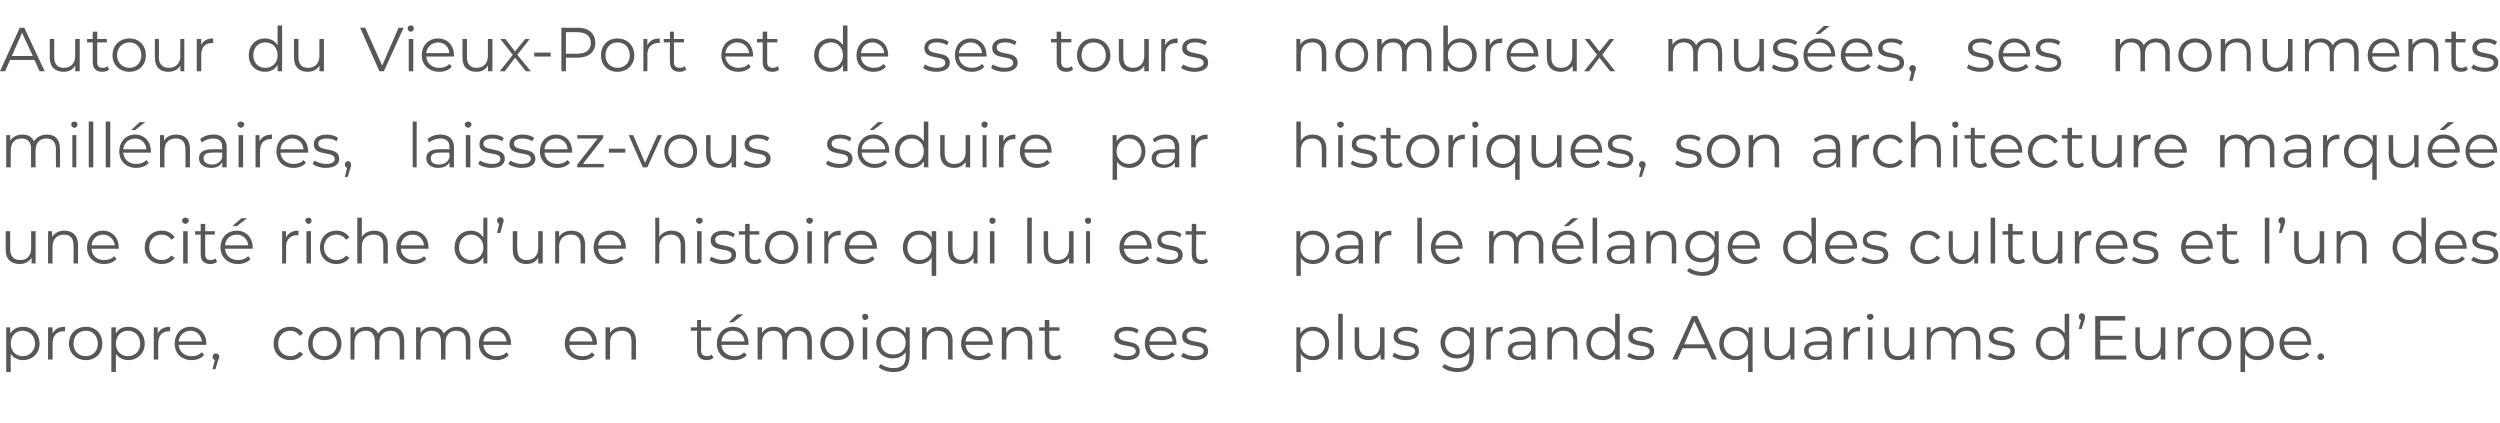<?xml version="1.0" standalone="no"?><!DOCTYPE svg PUBLIC "-//W3C//DTD SVG 1.1//EN" "http://www.w3.org/Graphics/SVG/1.1/DTD/svg11.dtd"><svg xmlns="http://www.w3.org/2000/svg" version="1.1" width="442.2px" height="74.8px" viewBox="0 -2 442.2 74.8" style="top:-2px">  <desc>Autour du Vieux-Port et de ses tours millénaires, laissez-vous séduire par une cité riche d une histoire qui lui est</desc>  <defs/>  <g id="Group7931">    <path d="M 235.1 58.8 C 235.1 60.5 233.9 61.7 232.3 61.7 C 231.3 61.7 230.5 61.3 230.1 60.6 C 230.06 60.56 230.1 63.8 230.1 63.8 L 229.3 63.8 L 229.3 55.9 L 230 55.9 C 230 55.9 230.03 57.01 230 57 C 230.5 56.2 231.3 55.8 232.3 55.8 C 233.9 55.8 235.1 57 235.1 58.8 Z M 234.4 58.8 C 234.4 57.4 233.4 56.5 232.2 56.5 C 231 56.5 230 57.4 230 58.8 C 230 60.1 231 61 232.2 61 C 233.4 61 234.4 60.1 234.4 58.8 Z M 236.7 53.5 L 237.5 53.5 L 237.5 61.6 L 236.7 61.6 L 236.7 53.5 Z M 244.9 55.9 L 244.9 61.6 L 244.2 61.6 C 244.2 61.6 244.16 60.59 244.2 60.6 C 243.8 61.3 243 61.7 242.1 61.7 C 240.6 61.7 239.6 60.9 239.6 59.2 C 239.64 59.22 239.6 55.9 239.6 55.9 L 240.4 55.9 C 240.4 55.9 240.42 59.14 240.4 59.1 C 240.4 60.4 241.1 61 242.2 61 C 243.4 61 244.1 60.2 244.1 58.9 C 244.13 58.9 244.1 55.9 244.1 55.9 L 244.9 55.9 Z M 246.3 61 C 246.3 61 246.6 60.4 246.6 60.4 C 247.1 60.7 247.9 61 248.7 61 C 249.8 61 250.3 60.6 250.3 60.1 C 250.3 58.6 246.5 59.8 246.5 57.5 C 246.5 56.5 247.3 55.8 248.8 55.8 C 249.5 55.8 250.4 56 250.8 56.4 C 250.8 56.4 250.5 57 250.5 57 C 250 56.6 249.4 56.5 248.8 56.5 C 247.7 56.5 247.3 56.9 247.3 57.4 C 247.3 59 251 57.8 251 60.1 C 251 61.1 250.2 61.7 248.6 61.7 C 247.7 61.7 246.8 61.4 246.3 61 Z M 260.7 55.9 C 260.7 55.9 260.71 60.94 260.7 60.9 C 260.7 62.9 259.7 63.8 257.8 63.8 C 256.8 63.8 255.7 63.5 255.1 62.9 C 255.1 62.9 255.5 62.4 255.5 62.4 C 256.1 62.8 256.9 63.1 257.8 63.1 C 259.3 63.1 259.9 62.5 259.9 61 C 259.9 61 259.9 60.3 259.9 60.3 C 259.5 61 258.6 61.4 257.7 61.4 C 256 61.4 254.8 60.3 254.8 58.6 C 254.8 57 256 55.8 257.7 55.8 C 258.6 55.8 259.5 56.2 260 57 C 259.97 56.97 260 55.9 260 55.9 L 260.7 55.9 Z M 260 58.6 C 260 57.4 259 56.5 257.8 56.5 C 256.5 56.5 255.6 57.4 255.6 58.6 C 255.6 59.9 256.5 60.7 257.8 60.7 C 259 60.7 260 59.9 260 58.6 Z M 265.8 55.8 C 265.8 55.8 265.8 56.6 265.8 56.6 C 265.8 56.6 265.7 56.6 265.6 56.6 C 264.4 56.6 263.7 57.3 263.7 58.7 C 263.68 58.7 263.7 61.6 263.7 61.6 L 262.9 61.6 L 262.9 55.9 L 263.7 55.9 C 263.7 55.9 263.65 56.99 263.7 57 C 264 56.2 264.8 55.8 265.8 55.8 Z M 271.6 58.1 C 271.58 58.06 271.6 61.6 271.6 61.6 L 270.8 61.6 C 270.8 61.6 270.84 60.75 270.8 60.7 C 270.5 61.3 269.8 61.7 268.8 61.7 C 267.5 61.7 266.7 61 266.7 60 C 266.7 59.1 267.3 58.4 269 58.4 C 268.97 58.38 270.8 58.4 270.8 58.4 C 270.8 58.4 270.8 58.03 270.8 58 C 270.8 57 270.2 56.5 269.2 56.5 C 268.4 56.5 267.7 56.8 267.2 57.2 C 267.2 57.2 266.9 56.6 266.9 56.6 C 267.5 56.1 268.3 55.8 269.2 55.8 C 270.7 55.8 271.6 56.6 271.6 58.1 Z M 270.8 59.9 C 270.8 59.91 270.8 59 270.8 59 C 270.8 59 268.99 58.96 269 59 C 267.9 59 267.5 59.4 267.5 60 C 267.5 60.7 268 61.1 269 61.1 C 269.8 61.1 270.5 60.7 270.8 59.9 Z M 279 58.3 C 279.03 58.29 279 61.6 279 61.6 L 278.3 61.6 C 278.3 61.6 278.25 58.37 278.3 58.4 C 278.3 57.1 277.6 56.5 276.5 56.5 C 275.3 56.5 274.5 57.3 274.5 58.6 C 274.49 58.61 274.5 61.6 274.5 61.6 L 273.7 61.6 L 273.7 55.9 L 274.5 55.9 C 274.5 55.9 274.45 56.93 274.5 56.9 C 274.9 56.2 275.7 55.8 276.7 55.8 C 278.1 55.8 279 56.6 279 58.3 Z M 286.5 53.5 L 286.5 61.6 L 285.7 61.6 C 285.7 61.6 285.71 60.5 285.7 60.5 C 285.2 61.3 284.4 61.7 283.5 61.7 C 281.8 61.7 280.6 60.5 280.6 58.8 C 280.6 57 281.8 55.8 283.5 55.8 C 284.4 55.8 285.2 56.2 285.7 57 C 285.68 56.96 285.7 53.5 285.7 53.5 L 286.5 53.5 Z M 285.7 58.8 C 285.7 57.4 284.8 56.5 283.5 56.5 C 282.3 56.5 281.4 57.4 281.4 58.8 C 281.4 60.1 282.3 61 283.5 61 C 284.8 61 285.7 60.1 285.7 58.8 Z M 287.8 61 C 287.8 61 288.2 60.4 288.2 60.4 C 288.6 60.7 289.4 61 290.2 61 C 291.3 61 291.8 60.6 291.8 60.1 C 291.8 58.6 288 59.8 288 57.5 C 288 56.5 288.9 55.8 290.3 55.8 C 291.1 55.8 291.9 56 292.4 56.4 C 292.4 56.4 292 57 292 57 C 291.5 56.6 290.9 56.5 290.3 56.5 C 289.3 56.5 288.8 56.9 288.8 57.4 C 288.8 59 292.6 57.8 292.6 60.1 C 292.6 61.1 291.7 61.7 290.2 61.7 C 289.2 61.7 288.3 61.4 287.8 61 Z M 301.9 59.6 L 297.6 59.6 L 296.7 61.6 L 295.8 61.6 L 299.3 53.9 L 300.2 53.9 L 303.7 61.6 L 302.8 61.6 L 301.9 59.6 Z M 301.6 58.9 L 299.7 54.8 L 297.9 58.9 L 301.6 58.9 Z M 310 55.9 L 310 63.8 L 309.2 63.8 C 309.2 63.8 309.23 60.56 309.2 60.6 C 308.7 61.3 307.9 61.7 307 61.7 C 305.4 61.7 304.1 60.5 304.1 58.8 C 304.1 57 305.4 55.8 307 55.8 C 308 55.8 308.8 56.2 309.3 57 C 309.26 57.01 309.3 55.9 309.3 55.9 L 310 55.9 Z M 309.2 58.8 C 309.2 57.4 308.3 56.5 307.1 56.5 C 305.9 56.5 304.9 57.4 304.9 58.8 C 304.9 60.1 305.9 61 307.1 61 C 308.3 61 309.2 60.1 309.2 58.8 Z M 317.4 55.9 L 317.4 61.6 L 316.7 61.6 C 316.7 61.6 316.65 60.59 316.7 60.6 C 316.2 61.3 315.5 61.7 314.6 61.7 C 313.1 61.7 312.1 60.9 312.1 59.2 C 312.13 59.22 312.1 55.9 312.1 55.9 L 312.9 55.9 C 312.9 55.9 312.91 59.14 312.9 59.1 C 312.9 60.4 313.5 61 314.6 61 C 315.9 61 316.6 60.2 316.6 58.9 C 316.62 58.9 316.6 55.9 316.6 55.9 L 317.4 55.9 Z M 324 58.1 C 323.95 58.06 324 61.6 324 61.6 L 323.2 61.6 C 323.2 61.6 323.21 60.75 323.2 60.7 C 322.9 61.3 322.2 61.7 321.2 61.7 C 319.9 61.7 319.1 61 319.1 60 C 319.1 59.1 319.7 58.4 321.3 58.4 C 321.34 58.38 323.2 58.4 323.2 58.4 C 323.2 58.4 323.17 58.03 323.2 58 C 323.2 57 322.6 56.5 321.5 56.5 C 320.8 56.5 320.1 56.8 319.6 57.2 C 319.6 57.2 319.3 56.6 319.3 56.6 C 319.8 56.1 320.7 55.8 321.6 55.8 C 323.1 55.8 324 56.6 324 58.1 Z M 323.2 59.9 C 323.17 59.91 323.2 59 323.2 59 C 323.2 59 321.36 58.96 321.4 59 C 320.2 59 319.9 59.4 319.9 60 C 319.9 60.7 320.4 61.1 321.3 61.1 C 322.2 61.1 322.9 60.7 323.2 59.9 Z M 329 55.8 C 329 55.8 329 56.6 329 56.6 C 328.9 56.6 328.9 56.6 328.8 56.6 C 327.6 56.6 326.9 57.3 326.9 58.7 C 326.86 58.7 326.9 61.6 326.9 61.6 L 326.1 61.6 L 326.1 55.9 L 326.8 55.9 C 326.8 55.9 326.82 56.99 326.8 57 C 327.2 56.2 327.9 55.8 329 55.8 Z M 330.2 54 C 330.2 53.7 330.5 53.5 330.8 53.5 C 331.1 53.5 331.4 53.7 331.4 54 C 331.4 54.3 331.1 54.6 330.8 54.6 C 330.5 54.6 330.2 54.3 330.2 54 Z M 330.4 55.9 L 331.2 55.9 L 331.2 61.6 L 330.4 61.6 L 330.4 55.9 Z M 338.6 55.9 L 338.6 61.6 L 337.8 61.6 C 337.8 61.6 337.83 60.59 337.8 60.6 C 337.4 61.3 336.7 61.7 335.7 61.7 C 334.3 61.7 333.3 60.9 333.3 59.2 C 333.3 59.22 333.3 55.9 333.3 55.9 L 334.1 55.9 C 334.1 55.9 334.08 59.14 334.1 59.1 C 334.1 60.4 334.7 61 335.8 61 C 337 61 337.8 60.2 337.8 58.9 C 337.79 58.9 337.8 55.9 337.8 55.9 L 338.6 55.9 Z M 350.3 58.3 C 350.31 58.29 350.3 61.6 350.3 61.6 L 349.5 61.6 C 349.5 61.6 349.53 58.37 349.5 58.4 C 349.5 57.1 348.9 56.5 347.9 56.5 C 346.7 56.5 345.9 57.3 345.9 58.6 C 345.93 58.61 345.9 61.6 345.9 61.6 L 345.2 61.6 C 345.2 61.6 345.15 58.37 345.2 58.4 C 345.2 57.1 344.5 56.5 343.5 56.5 C 342.3 56.5 341.5 57.3 341.5 58.6 C 341.54 58.61 341.5 61.6 341.5 61.6 L 340.8 61.6 L 340.8 55.9 L 341.5 55.9 C 341.5 55.9 341.51 56.92 341.5 56.9 C 341.9 56.2 342.7 55.8 343.6 55.8 C 344.6 55.8 345.3 56.2 345.7 57 C 346.1 56.3 346.9 55.8 348 55.8 C 349.4 55.8 350.3 56.6 350.3 58.3 Z M 351.6 61 C 351.6 61 352 60.4 352 60.4 C 352.4 60.7 353.2 61 354 61 C 355.1 61 355.6 60.6 355.6 60.1 C 355.6 58.6 351.8 59.8 351.8 57.5 C 351.8 56.5 352.7 55.8 354.1 55.8 C 354.9 55.8 355.7 56 356.2 56.4 C 356.2 56.4 355.8 57 355.8 57 C 355.3 56.6 354.7 56.5 354.1 56.5 C 353.1 56.5 352.6 56.9 352.6 57.4 C 352.6 59 356.4 57.8 356.4 60.1 C 356.4 61.1 355.5 61.7 354 61.7 C 353 61.7 352.1 61.4 351.6 61 Z M 366 53.5 L 366 61.6 L 365.2 61.6 C 365.2 61.6 365.23 60.5 365.2 60.5 C 364.8 61.3 363.9 61.7 363 61.7 C 361.3 61.7 360.1 60.5 360.1 58.8 C 360.1 57 361.3 55.8 363 55.8 C 363.9 55.8 364.7 56.2 365.2 57 C 365.19 56.96 365.2 53.5 365.2 53.5 L 366 53.5 Z M 365.2 58.8 C 365.2 57.4 364.3 56.5 363.1 56.5 C 361.8 56.5 360.9 57.4 360.9 58.8 C 360.9 60.1 361.8 61 363.1 61 C 364.3 61 365.2 60.1 365.2 58.8 Z M 368.8 54 C 368.8 54.2 368.8 54.3 368.7 54.7 C 368.68 54.65 368.2 56.2 368.2 56.2 L 367.7 56.2 C 367.7 56.2 368.06 54.59 368.1 54.6 C 367.8 54.5 367.7 54.3 367.7 54 C 367.7 53.7 367.9 53.4 368.2 53.4 C 368.6 53.4 368.8 53.7 368.8 54 Z M 376.1 60.9 L 376.1 61.6 L 370.6 61.6 L 370.6 53.9 L 375.9 53.9 L 375.9 54.7 L 371.5 54.7 L 371.5 57.4 L 375.4 57.4 L 375.4 58.1 L 371.5 58.1 L 371.5 60.9 L 376.1 60.9 Z M 383 55.9 L 383 61.6 L 382.2 61.6 C 382.2 61.6 382.22 60.59 382.2 60.6 C 381.8 61.3 381.1 61.7 380.1 61.7 C 378.7 61.7 377.7 60.9 377.7 59.2 C 377.7 59.22 377.7 55.9 377.7 55.9 L 378.5 55.9 C 378.5 55.9 378.48 59.14 378.5 59.1 C 378.5 60.4 379.1 61 380.2 61 C 381.4 61 382.2 60.2 382.2 58.9 C 382.19 58.9 382.2 55.9 382.2 55.9 L 383 55.9 Z M 388.1 55.8 C 388.1 55.8 388.1 56.6 388.1 56.6 C 388 56.6 387.9 56.6 387.9 56.6 C 386.7 56.6 385.9 57.3 385.9 58.7 C 385.94 58.7 385.9 61.6 385.9 61.6 L 385.2 61.6 L 385.2 55.9 L 385.9 55.9 C 385.9 55.9 385.9 56.99 385.9 57 C 386.3 56.2 387 55.8 388.1 55.8 Z M 388.8 58.8 C 388.8 57 390.1 55.8 391.8 55.8 C 393.5 55.8 394.7 57 394.7 58.8 C 394.7 60.5 393.5 61.7 391.8 61.7 C 390.1 61.7 388.8 60.5 388.8 58.8 Z M 393.9 58.8 C 393.9 57.4 393 56.5 391.8 56.5 C 390.6 56.5 389.6 57.4 389.6 58.8 C 389.6 60.1 390.6 61 391.8 61 C 393 61 393.9 60.1 393.9 58.8 Z M 402.2 58.8 C 402.2 60.5 401 61.7 399.3 61.7 C 398.4 61.7 397.6 61.3 397.1 60.6 C 397.1 60.56 397.1 63.8 397.1 63.8 L 396.3 63.8 L 396.3 55.9 L 397.1 55.9 C 397.1 55.9 397.07 57.01 397.1 57 C 397.5 56.2 398.3 55.8 399.3 55.8 C 401 55.8 402.2 57 402.2 58.8 Z M 401.4 58.8 C 401.4 57.4 400.5 56.5 399.2 56.5 C 398 56.5 397.1 57.4 397.1 58.8 C 397.1 60.1 398 61 399.2 61 C 400.5 61 401.4 60.1 401.4 58.8 Z M 408.8 59 C 408.8 59 404 59 404 59 C 404.1 60.2 405 61 406.3 61 C 407 61 407.6 60.8 408 60.3 C 408 60.3 408.5 60.8 408.5 60.8 C 407.9 61.4 407.1 61.7 406.2 61.7 C 404.4 61.7 403.2 60.5 403.2 58.8 C 403.2 57 404.4 55.8 406 55.8 C 407.7 55.8 408.8 57 408.8 58.8 C 408.8 58.8 408.8 58.9 408.8 59 Z M 404 58.4 C 404 58.4 408.1 58.4 408.1 58.4 C 408 57.3 407.2 56.5 406 56.5 C 404.9 56.5 404.1 57.3 404 58.4 Z M 409.9 61.1 C 409.9 60.8 410.2 60.5 410.5 60.5 C 410.8 60.5 411.1 60.8 411.1 61.1 C 411.1 61.4 410.8 61.7 410.5 61.7 C 410.2 61.7 409.9 61.4 409.9 61.1 Z " stroke="none" fill="#575756"/>    <path d="M 235.1 41.8 C 235.1 43.5 233.9 44.7 232.3 44.7 C 231.3 44.7 230.5 44.3 230.1 43.6 C 230.06 43.56 230.1 46.8 230.1 46.8 L 229.3 46.8 L 229.3 38.9 L 230 38.9 C 230 38.9 230.03 40.01 230 40 C 230.5 39.2 231.3 38.8 232.3 38.8 C 233.9 38.8 235.1 40 235.1 41.8 Z M 234.4 41.8 C 234.4 40.4 233.4 39.5 232.2 39.5 C 231 39.5 230 40.4 230 41.8 C 230 43.1 231 44 232.2 44 C 233.4 44 234.4 43.1 234.4 41.8 Z M 241.1 41.1 C 241.07 41.06 241.1 44.6 241.1 44.6 L 240.3 44.6 C 240.3 44.6 240.32 43.75 240.3 43.7 C 240 44.3 239.3 44.7 238.3 44.7 C 237 44.7 236.2 44 236.2 43 C 236.2 42.1 236.8 41.4 238.5 41.4 C 238.45 41.38 240.3 41.4 240.3 41.4 C 240.3 41.4 240.29 41.03 240.3 41 C 240.3 40 239.7 39.5 238.7 39.5 C 237.9 39.5 237.2 39.8 236.7 40.2 C 236.7 40.2 236.4 39.6 236.4 39.6 C 237 39.1 237.8 38.8 238.7 38.8 C 240.2 38.8 241.1 39.6 241.1 41.1 Z M 240.3 42.9 C 240.29 42.91 240.3 42 240.3 42 C 240.3 42 238.47 41.96 238.5 42 C 237.4 42 237 42.4 237 43 C 237 43.7 237.5 44.1 238.5 44.1 C 239.3 44.1 240 43.7 240.3 42.9 Z M 246.1 38.8 C 246.1 38.8 246.1 39.6 246.1 39.6 C 246 39.6 246 39.6 245.9 39.6 C 244.7 39.6 244 40.3 244 41.7 C 243.97 41.7 244 44.6 244 44.6 L 243.2 44.6 L 243.2 38.9 L 243.9 38.9 C 243.9 38.9 243.94 39.99 243.9 40 C 244.3 39.2 245 38.8 246.1 38.8 Z M 250.7 36.5 L 251.5 36.5 L 251.5 44.6 L 250.7 44.6 L 250.7 36.5 Z M 258.7 42 C 258.7 42 253.9 42 253.9 42 C 253.9 43.2 254.9 44 256.1 44 C 256.8 44 257.5 43.8 257.9 43.3 C 257.9 43.3 258.3 43.8 258.3 43.8 C 257.8 44.4 257 44.7 256.1 44.7 C 254.3 44.7 253.1 43.5 253.1 41.8 C 253.1 40 254.3 38.8 255.9 38.8 C 257.5 38.8 258.7 40 258.7 41.8 C 258.7 41.8 258.7 41.9 258.7 42 Z M 253.9 41.4 C 253.9 41.4 258 41.4 258 41.4 C 257.9 40.3 257 39.5 255.9 39.5 C 254.8 39.5 254 40.3 253.9 41.4 Z M 273 41.3 C 272.95 41.29 273 44.6 273 44.6 L 272.2 44.6 C 272.2 44.6 272.17 41.37 272.2 41.4 C 272.2 40.1 271.6 39.5 270.5 39.5 C 269.3 39.5 268.6 40.3 268.6 41.6 C 268.57 41.61 268.6 44.6 268.6 44.6 L 267.8 44.6 C 267.8 44.6 267.79 41.37 267.8 41.4 C 267.8 40.1 267.2 39.5 266.1 39.5 C 264.9 39.5 264.2 40.3 264.2 41.6 C 264.19 41.61 264.2 44.6 264.2 44.6 L 263.4 44.6 L 263.4 38.9 L 264.2 38.9 C 264.2 38.9 264.15 39.92 264.2 39.9 C 264.6 39.2 265.3 38.8 266.3 38.8 C 267.2 38.8 268 39.2 268.3 40 C 268.8 39.3 269.6 38.8 270.6 38.8 C 272 38.8 273 39.6 273 41.3 Z M 277.4 38 L 276.6 38 L 278.1 36.6 L 279.2 36.6 L 277.4 38 Z M 280.1 42 C 280.1 42 275.3 42 275.3 42 C 275.4 43.2 276.3 44 277.6 44 C 278.3 44 278.9 43.8 279.3 43.3 C 279.3 43.3 279.8 43.8 279.8 43.8 C 279.3 44.4 278.5 44.7 277.6 44.7 C 275.7 44.7 274.5 43.5 274.5 41.8 C 274.5 40 275.7 38.8 277.3 38.8 C 279 38.8 280.1 40 280.1 41.8 C 280.1 41.8 280.1 41.9 280.1 42 Z M 275.3 41.4 C 275.3 41.4 279.4 41.4 279.4 41.4 C 279.3 40.3 278.5 39.5 277.3 39.5 C 276.2 39.5 275.4 40.3 275.3 41.4 Z M 281.7 36.5 L 282.5 36.5 L 282.5 44.6 L 281.7 44.6 L 281.7 36.5 Z M 289.1 41.1 C 289.07 41.06 289.1 44.6 289.1 44.6 L 288.3 44.6 C 288.3 44.6 288.32 43.75 288.3 43.7 C 288 44.3 287.3 44.7 286.3 44.7 C 285 44.7 284.2 44 284.2 43 C 284.2 42.1 284.8 41.4 286.4 41.4 C 286.45 41.38 288.3 41.4 288.3 41.4 C 288.3 41.4 288.29 41.03 288.3 41 C 288.3 40 287.7 39.5 286.6 39.5 C 285.9 39.5 285.2 39.8 284.7 40.2 C 284.7 40.2 284.4 39.6 284.4 39.6 C 285 39.1 285.8 38.8 286.7 38.8 C 288.2 38.8 289.1 39.6 289.1 41.1 Z M 288.3 42.9 C 288.29 42.91 288.3 42 288.3 42 C 288.3 42 286.47 41.96 286.5 42 C 285.3 42 285 42.4 285 43 C 285 43.7 285.5 44.1 286.4 44.1 C 287.3 44.1 288 43.7 288.3 42.9 Z M 296.5 41.3 C 296.51 41.29 296.5 44.6 296.5 44.6 L 295.7 44.6 C 295.7 44.6 295.73 41.37 295.7 41.4 C 295.7 40.1 295.1 39.5 294 39.5 C 292.8 39.5 292 40.3 292 41.6 C 291.97 41.61 292 44.6 292 44.6 L 291.2 44.6 L 291.2 38.9 L 291.9 38.9 C 291.9 38.9 291.94 39.93 291.9 39.9 C 292.4 39.2 293.1 38.8 294.1 38.8 C 295.5 38.8 296.5 39.6 296.5 41.3 Z M 304 38.9 C 304 38.9 304.02 43.94 304 43.9 C 304 45.9 303 46.8 301.1 46.8 C 300.1 46.8 299 46.5 298.4 45.9 C 298.4 45.9 298.8 45.4 298.8 45.4 C 299.4 45.8 300.2 46.1 301.1 46.1 C 302.6 46.1 303.2 45.5 303.2 44 C 303.2 44 303.2 43.3 303.2 43.3 C 302.8 44 301.9 44.4 301 44.4 C 299.3 44.4 298.1 43.3 298.1 41.6 C 298.1 40 299.3 38.8 301 38.8 C 301.9 38.8 302.8 39.2 303.3 40 C 303.27 39.97 303.3 38.9 303.3 38.9 L 304 38.9 Z M 303.3 41.6 C 303.3 40.4 302.3 39.5 301.1 39.5 C 299.8 39.5 298.9 40.4 298.9 41.6 C 298.9 42.9 299.8 43.7 301.1 43.7 C 302.3 43.7 303.3 42.9 303.3 41.6 Z M 311.2 42 C 311.2 42 306.4 42 306.4 42 C 306.5 43.2 307.4 44 308.7 44 C 309.4 44 310 43.8 310.5 43.3 C 310.5 43.3 310.9 43.8 310.9 43.8 C 310.4 44.4 309.6 44.7 308.7 44.7 C 306.9 44.7 305.6 43.5 305.6 41.8 C 305.6 40 306.8 38.8 308.4 38.8 C 310.1 38.8 311.3 40 311.3 41.8 C 311.3 41.8 311.2 41.9 311.2 42 Z M 306.4 41.4 C 306.4 41.4 310.5 41.4 310.5 41.4 C 310.4 40.3 309.6 39.5 308.4 39.5 C 307.3 39.5 306.5 40.3 306.4 41.4 Z M 321.2 36.5 L 321.2 44.6 L 320.5 44.6 C 320.5 44.6 320.48 43.5 320.5 43.5 C 320 44.3 319.2 44.7 318.2 44.7 C 316.6 44.7 315.4 43.5 315.4 41.8 C 315.4 40 316.6 38.8 318.2 38.8 C 319.2 38.8 320 39.2 320.4 40 C 320.45 39.96 320.4 36.5 320.4 36.5 L 321.2 36.5 Z M 320.5 41.8 C 320.5 40.4 319.5 39.5 318.3 39.5 C 317.1 39.5 316.2 40.4 316.2 41.8 C 316.2 43.1 317.1 44 318.3 44 C 319.5 44 320.5 43.1 320.5 41.8 Z M 328.4 42 C 328.4 42 323.6 42 323.6 42 C 323.7 43.2 324.6 44 325.9 44 C 326.6 44 327.2 43.8 327.7 43.3 C 327.7 43.3 328.1 43.8 328.1 43.8 C 327.6 44.4 326.8 44.7 325.9 44.7 C 324.1 44.7 322.8 43.5 322.8 41.8 C 322.8 40 324 38.8 325.7 38.8 C 327.3 38.8 328.5 40 328.5 41.8 C 328.5 41.8 328.4 41.9 328.4 42 Z M 323.6 41.4 C 323.6 41.4 327.7 41.4 327.7 41.4 C 327.6 40.3 326.8 39.5 325.7 39.5 C 324.5 39.5 323.7 40.3 323.6 41.4 Z M 329.2 44 C 329.2 44 329.6 43.4 329.6 43.4 C 330.1 43.7 330.8 44 331.7 44 C 332.8 44 333.2 43.6 333.2 43.1 C 333.2 41.6 329.5 42.8 329.5 40.5 C 329.5 39.5 330.3 38.8 331.7 38.8 C 332.5 38.8 333.3 39 333.8 39.4 C 333.8 39.4 333.4 40 333.4 40 C 332.9 39.6 332.3 39.5 331.7 39.5 C 330.7 39.5 330.2 39.9 330.2 40.4 C 330.2 42 334 40.8 334 43.1 C 334 44.1 333.1 44.7 331.6 44.7 C 330.6 44.7 329.7 44.4 329.2 44 Z M 337.9 41.8 C 337.9 40 339.2 38.8 340.9 38.8 C 341.9 38.8 342.7 39.2 343.2 40 C 343.2 40 342.6 40.4 342.6 40.4 C 342.2 39.8 341.6 39.5 340.9 39.5 C 339.7 39.5 338.7 40.4 338.7 41.8 C 338.7 43.1 339.7 44 340.9 44 C 341.6 44 342.2 43.7 342.6 43.2 C 342.6 43.2 343.2 43.6 343.2 43.6 C 342.7 44.3 341.9 44.7 340.9 44.7 C 339.2 44.7 337.9 43.5 337.9 41.8 Z M 349.9 38.9 L 349.9 44.6 L 349.2 44.6 C 349.2 44.6 349.19 43.59 349.2 43.6 C 348.8 44.3 348 44.7 347.1 44.7 C 345.6 44.7 344.7 43.9 344.7 42.2 C 344.67 42.22 344.7 38.9 344.7 38.9 L 345.4 38.9 C 345.4 38.9 345.45 42.14 345.4 42.1 C 345.4 43.4 346.1 44 347.2 44 C 348.4 44 349.2 43.2 349.2 41.9 C 349.16 41.9 349.2 38.9 349.2 38.9 L 349.9 38.9 Z M 352.1 36.5 L 352.9 36.5 L 352.9 44.6 L 352.1 44.6 L 352.1 36.5 Z M 358.2 44.3 C 357.8 44.6 357.4 44.7 356.9 44.7 C 355.8 44.7 355.2 44.1 355.2 43 C 355.24 43.02 355.2 39.5 355.2 39.5 L 354.2 39.5 L 354.2 38.9 L 355.2 38.9 L 355.2 37.6 L 356 37.6 L 356 38.9 L 357.8 38.9 L 357.8 39.5 L 356 39.5 C 356 39.5 356.02 42.98 356 43 C 356 43.7 356.4 44 357 44 C 357.3 44 357.7 43.9 357.9 43.7 C 357.9 43.7 358.2 44.3 358.2 44.3 Z M 364.8 38.9 L 364.8 44.6 L 364 44.6 C 364 44.6 364.04 43.59 364 43.6 C 363.6 44.3 362.9 44.7 362 44.7 C 360.5 44.7 359.5 43.9 359.5 42.2 C 359.52 42.22 359.5 38.9 359.5 38.9 L 360.3 38.9 C 360.3 38.9 360.3 42.14 360.3 42.1 C 360.3 43.4 360.9 44 362 44 C 363.2 44 364 43.2 364 41.9 C 364 41.9 364 38.9 364 38.9 L 364.8 38.9 Z M 369.9 38.8 C 369.9 38.8 369.9 39.6 369.9 39.6 C 369.8 39.6 369.8 39.6 369.7 39.6 C 368.5 39.6 367.8 40.3 367.8 41.7 C 367.75 41.7 367.8 44.6 367.8 44.6 L 367 44.6 L 367 38.9 L 367.7 38.9 C 367.7 38.9 367.72 39.99 367.7 40 C 368.1 39.2 368.8 38.8 369.9 38.8 Z M 376.3 42 C 376.3 42 371.4 42 371.4 42 C 371.5 43.2 372.5 44 373.7 44 C 374.4 44 375 43.8 375.5 43.3 C 375.5 43.3 375.9 43.8 375.9 43.8 C 375.4 44.4 374.6 44.7 373.7 44.7 C 371.9 44.7 370.7 43.5 370.7 41.8 C 370.7 40 371.9 38.8 373.5 38.8 C 375.1 38.8 376.3 40 376.3 41.8 C 376.3 41.8 376.3 41.9 376.3 42 Z M 371.4 41.4 C 371.4 41.4 375.5 41.4 375.5 41.4 C 375.4 40.3 374.6 39.5 373.5 39.5 C 372.4 39.5 371.5 40.3 371.4 41.4 Z M 377.1 44 C 377.1 44 377.4 43.4 377.4 43.4 C 377.9 43.7 378.7 44 379.5 44 C 380.6 44 381 43.6 381 43.1 C 381 41.6 377.3 42.8 377.3 40.5 C 377.3 39.5 378.1 38.8 379.6 38.8 C 380.3 38.8 381.1 39 381.6 39.4 C 381.6 39.4 381.3 40 381.3 40 C 380.8 39.6 380.2 39.5 379.6 39.5 C 378.5 39.5 378.1 39.9 378.1 40.4 C 378.1 42 381.8 40.8 381.8 43.1 C 381.8 44.1 380.9 44.7 379.4 44.7 C 378.5 44.7 377.6 44.4 377.1 44 Z M 391.4 42 C 391.4 42 386.6 42 386.6 42 C 386.6 43.2 387.6 44 388.8 44 C 389.5 44 390.2 43.8 390.6 43.3 C 390.6 43.3 391.1 43.8 391.1 43.8 C 390.5 44.4 389.7 44.7 388.8 44.7 C 387 44.7 385.8 43.5 385.8 41.8 C 385.8 40 387 38.8 388.6 38.8 C 390.2 38.8 391.4 40 391.4 41.8 C 391.4 41.8 391.4 41.9 391.4 42 Z M 386.6 41.4 C 386.6 41.4 390.7 41.4 390.7 41.4 C 390.6 40.3 389.7 39.5 388.6 39.5 C 387.5 39.5 386.7 40.3 386.6 41.4 Z M 396.1 44.3 C 395.7 44.6 395.3 44.7 394.8 44.7 C 393.7 44.7 393.1 44.1 393.1 43 C 393.14 43.02 393.1 39.5 393.1 39.5 L 392.1 39.5 L 392.1 38.9 L 393.1 38.9 L 393.1 37.6 L 393.9 37.6 L 393.9 38.9 L 395.7 38.9 L 395.7 39.5 L 393.9 39.5 C 393.9 39.5 393.92 42.98 393.9 43 C 393.9 43.7 394.3 44 394.9 44 C 395.2 44 395.6 43.9 395.8 43.7 C 395.8 43.7 396.1 44.3 396.1 44.3 Z M 400.6 36.5 L 401.4 36.5 L 401.4 44.6 L 400.6 44.6 L 400.6 36.5 Z M 404.2 37 C 404.2 37.2 404.2 37.3 404.1 37.7 C 404.06 37.65 403.6 39.2 403.6 39.2 L 403.1 39.2 C 403.1 39.2 403.44 37.59 403.4 37.6 C 403.2 37.5 403 37.3 403 37 C 403 36.7 403.3 36.4 403.6 36.4 C 404 36.4 404.2 36.7 404.2 37 Z M 411.1 38.9 L 411.1 44.6 L 410.3 44.6 C 410.3 44.6 410.33 43.59 410.3 43.6 C 409.9 44.3 409.2 44.7 408.3 44.7 C 406.8 44.7 405.8 43.9 405.8 42.2 C 405.81 42.22 405.8 38.9 405.8 38.9 L 406.6 38.9 C 406.6 38.9 406.59 42.14 406.6 42.1 C 406.6 43.4 407.2 44 408.3 44 C 409.5 44 410.3 43.2 410.3 41.9 C 410.3 41.9 410.3 38.9 410.3 38.9 L 411.1 38.9 Z M 418.6 41.3 C 418.59 41.29 418.6 44.6 418.6 44.6 L 417.8 44.6 C 417.8 44.6 417.81 41.37 417.8 41.4 C 417.8 40.1 417.2 39.5 416.1 39.5 C 414.8 39.5 414 40.3 414 41.6 C 414.05 41.61 414 44.6 414 44.6 L 413.3 44.6 L 413.3 38.9 L 414 38.9 C 414 38.9 414.01 39.93 414 39.9 C 414.4 39.2 415.2 38.8 416.2 38.8 C 417.6 38.8 418.6 39.6 418.6 41.3 Z M 429.1 36.5 L 429.1 44.6 L 428.3 44.6 C 428.3 44.6 428.35 43.5 428.3 43.5 C 427.9 44.3 427.1 44.7 426.1 44.7 C 424.5 44.7 423.2 43.5 423.2 41.8 C 423.2 40 424.5 38.8 426.1 38.8 C 427 38.8 427.8 39.2 428.3 40 C 428.31 39.96 428.3 36.5 428.3 36.5 L 429.1 36.5 Z M 428.3 41.8 C 428.3 40.4 427.4 39.5 426.2 39.5 C 424.9 39.5 424 40.4 424 41.8 C 424 43.1 424.9 44 426.2 44 C 427.4 44 428.3 43.1 428.3 41.8 Z M 436.3 42 C 436.3 42 431.5 42 431.5 42 C 431.6 43.2 432.5 44 433.7 44 C 434.5 44 435.1 43.8 435.5 43.3 C 435.5 43.3 436 43.8 436 43.8 C 435.4 44.4 434.6 44.7 433.7 44.7 C 431.9 44.7 430.7 43.5 430.7 41.8 C 430.7 40 431.9 38.8 433.5 38.8 C 435.1 38.8 436.3 40 436.3 41.8 C 436.3 41.8 436.3 41.9 436.3 42 Z M 431.5 41.4 C 431.5 41.4 435.6 41.4 435.6 41.4 C 435.5 40.3 434.6 39.5 433.5 39.5 C 432.4 39.5 431.6 40.3 431.5 41.4 Z M 437.1 44 C 437.1 44 437.5 43.4 437.5 43.4 C 437.9 43.7 438.7 44 439.5 44 C 440.6 44 441.1 43.6 441.1 43.1 C 441.1 41.6 437.3 42.8 437.3 40.5 C 437.3 39.5 438.1 38.8 439.6 38.8 C 440.4 38.8 441.2 39 441.7 39.4 C 441.7 39.4 441.3 40 441.3 40 C 440.8 39.6 440.2 39.5 439.6 39.5 C 438.6 39.5 438.1 39.9 438.1 40.4 C 438.1 42 441.9 40.8 441.9 43.1 C 441.9 44.1 441 44.7 439.5 44.7 C 438.5 44.7 437.6 44.4 437.1 44 Z " stroke="none" fill="#575756"/>    <path d="M 234.6 24.3 C 234.6 24.29 234.6 27.6 234.6 27.6 L 233.8 27.6 C 233.8 27.6 233.82 24.37 233.8 24.4 C 233.8 23.1 233.2 22.5 232.1 22.5 C 230.8 22.5 230.1 23.3 230.1 24.6 C 230.06 24.61 230.1 27.6 230.1 27.6 L 229.3 27.6 L 229.3 19.5 L 230.1 19.5 C 230.1 19.5 230.06 22.87 230.1 22.9 C 230.5 22.2 231.2 21.8 232.2 21.8 C 233.6 21.8 234.6 22.6 234.6 24.3 Z M 236.5 20 C 236.5 19.7 236.8 19.5 237.1 19.5 C 237.4 19.5 237.7 19.7 237.7 20 C 237.7 20.3 237.5 20.6 237.1 20.6 C 236.8 20.6 236.5 20.3 236.5 20 Z M 236.7 21.9 L 237.5 21.9 L 237.5 27.6 L 236.7 27.6 L 236.7 21.9 Z M 238.9 27 C 238.9 27 239.2 26.4 239.2 26.4 C 239.7 26.7 240.5 27 241.3 27 C 242.4 27 242.8 26.6 242.8 26.1 C 242.8 24.6 239.1 25.8 239.1 23.5 C 239.1 22.5 239.9 21.8 241.4 21.8 C 242.1 21.8 242.9 22 243.4 22.4 C 243.4 22.4 243.1 23 243.1 23 C 242.6 22.6 242 22.5 241.4 22.5 C 240.3 22.5 239.9 22.9 239.9 23.4 C 239.9 25 243.6 23.8 243.6 26.1 C 243.6 27.1 242.7 27.7 241.2 27.7 C 240.3 27.7 239.4 27.4 238.9 27 Z M 248.1 27.3 C 247.8 27.6 247.3 27.7 246.9 27.7 C 245.8 27.7 245.2 27.1 245.2 26 C 245.2 26.02 245.2 22.5 245.2 22.5 L 244.2 22.5 L 244.2 21.9 L 245.2 21.9 L 245.2 20.6 L 246 20.6 L 246 21.9 L 247.7 21.9 L 247.7 22.5 L 246 22.5 C 246 22.5 245.98 25.98 246 26 C 246 26.7 246.3 27 247 27 C 247.3 27 247.6 26.9 247.8 26.7 C 247.8 26.7 248.1 27.3 248.1 27.3 Z M 248.7 24.8 C 248.7 23 250 21.8 251.7 21.8 C 253.4 21.8 254.6 23 254.6 24.8 C 254.6 26.5 253.4 27.7 251.7 27.7 C 250 27.7 248.7 26.5 248.7 24.8 Z M 253.8 24.8 C 253.8 23.4 252.9 22.5 251.7 22.5 C 250.5 22.5 249.5 23.4 249.5 24.8 C 249.5 26.1 250.5 27 251.7 27 C 252.9 27 253.8 26.1 253.8 24.8 Z M 259.1 21.8 C 259.1 21.8 259.1 22.6 259.1 22.6 C 259.1 22.6 259 22.6 258.9 22.6 C 257.7 22.6 257 23.3 257 24.7 C 257 24.7 257 27.6 257 27.6 L 256.2 27.6 L 256.2 21.9 L 257 21.9 C 257 21.9 256.96 22.99 257 23 C 257.3 22.2 258.1 21.8 259.1 21.8 Z M 260.4 20 C 260.4 19.7 260.6 19.5 260.9 19.5 C 261.3 19.5 261.5 19.7 261.5 20 C 261.5 20.3 261.3 20.6 260.9 20.6 C 260.6 20.6 260.4 20.3 260.4 20 Z M 260.5 21.9 L 261.3 21.9 L 261.3 27.6 L 260.5 27.6 L 260.5 21.9 Z M 268.8 21.9 L 268.8 29.8 L 268 29.8 C 268 29.8 268 26.56 268 26.6 C 267.5 27.3 266.7 27.7 265.8 27.7 C 264.1 27.7 262.9 26.5 262.9 24.8 C 262.9 23 264.1 21.8 265.8 21.8 C 266.8 21.8 267.6 22.2 268 23 C 268.03 23.01 268 21.9 268 21.9 L 268.8 21.9 Z M 268 24.8 C 268 23.4 267.1 22.5 265.9 22.5 C 264.6 22.5 263.7 23.4 263.7 24.8 C 263.7 26.1 264.6 27 265.9 27 C 267.1 27 268 26.1 268 24.8 Z M 276.2 21.9 L 276.2 27.6 L 275.4 27.6 C 275.4 27.6 275.42 26.59 275.4 26.6 C 275 27.3 274.3 27.7 273.3 27.7 C 271.9 27.7 270.9 26.9 270.9 25.2 C 270.9 25.22 270.9 21.9 270.9 21.9 L 271.7 21.9 C 271.7 21.9 271.68 25.14 271.7 25.1 C 271.7 26.4 272.3 27 273.4 27 C 274.6 27 275.4 26.2 275.4 24.9 C 275.39 24.9 275.4 21.9 275.4 21.9 L 276.2 21.9 Z M 283.4 25 C 283.4 25 278.6 25 278.6 25 C 278.6 26.2 279.6 27 280.8 27 C 281.5 27 282.2 26.8 282.6 26.3 C 282.6 26.3 283 26.8 283 26.8 C 282.5 27.4 281.7 27.7 280.8 27.7 C 279 27.7 277.8 26.5 277.8 24.8 C 277.8 23 279 21.8 280.6 21.8 C 282.2 21.8 283.4 23 283.4 24.8 C 283.4 24.8 283.4 24.9 283.4 25 Z M 278.6 24.4 C 278.6 24.4 282.7 24.4 282.7 24.4 C 282.6 23.3 281.7 22.5 280.6 22.5 C 279.5 22.5 278.7 23.3 278.6 24.4 Z M 284.2 27 C 284.2 27 284.6 26.4 284.6 26.4 C 285 26.7 285.8 27 286.6 27 C 287.7 27 288.2 26.6 288.2 26.1 C 288.2 24.6 284.4 25.8 284.4 23.5 C 284.4 22.5 285.2 21.8 286.7 21.8 C 287.4 21.8 288.3 22 288.7 22.4 C 288.7 22.4 288.4 23 288.4 23 C 287.9 22.6 287.3 22.5 286.7 22.5 C 285.7 22.5 285.2 22.9 285.2 23.4 C 285.2 25 288.9 23.8 288.9 26.1 C 288.9 27.1 288.1 27.7 286.6 27.7 C 285.6 27.7 284.7 27.4 284.2 27 Z M 291.1 27.1 C 291.1 27.3 291 27.4 290.9 27.7 C 290.9 27.74 290.4 29.3 290.4 29.3 L 289.9 29.3 C 289.9 29.3 290.28 27.66 290.3 27.7 C 290.1 27.6 289.9 27.4 289.9 27.1 C 289.9 26.8 290.1 26.5 290.5 26.5 C 290.8 26.5 291.1 26.8 291.1 27.1 Z M 296.3 27 C 296.3 27 296.6 26.4 296.6 26.4 C 297.1 26.7 297.9 27 298.7 27 C 299.8 27 300.2 26.6 300.2 26.1 C 300.2 24.6 296.5 25.8 296.5 23.5 C 296.5 22.5 297.3 21.8 298.8 21.8 C 299.5 21.8 300.3 22 300.8 22.4 C 300.8 22.4 300.5 23 300.5 23 C 300 22.6 299.4 22.5 298.8 22.5 C 297.7 22.5 297.3 22.9 297.3 23.4 C 297.3 25 301 23.8 301 26.1 C 301 27.1 300.1 27.7 298.6 27.7 C 297.7 27.7 296.7 27.4 296.3 27 Z M 301.9 24.8 C 301.9 23 303.1 21.8 304.8 21.8 C 306.5 21.8 307.8 23 307.8 24.8 C 307.8 26.5 306.5 27.7 304.8 27.7 C 303.1 27.7 301.9 26.5 301.9 24.8 Z M 307 24.8 C 307 23.4 306 22.5 304.8 22.5 C 303.6 22.5 302.7 23.4 302.7 24.8 C 302.7 26.1 303.6 27 304.8 27 C 306 27 307 26.1 307 24.8 Z M 314.7 24.3 C 314.67 24.29 314.7 27.6 314.7 27.6 L 313.9 27.6 C 313.9 27.6 313.89 24.37 313.9 24.4 C 313.9 23.1 313.3 22.5 312.2 22.5 C 310.9 22.5 310.1 23.3 310.1 24.6 C 310.13 24.61 310.1 27.6 310.1 27.6 L 309.3 27.6 L 309.3 21.9 L 310.1 21.9 C 310.1 21.9 310.09 22.93 310.1 22.9 C 310.5 22.2 311.3 21.8 312.3 21.8 C 313.7 21.8 314.7 22.6 314.7 24.3 Z M 325.5 24.1 C 325.52 24.06 325.5 27.6 325.5 27.6 L 324.8 27.6 C 324.8 27.6 324.77 26.75 324.8 26.7 C 324.4 27.3 323.7 27.7 322.8 27.7 C 321.5 27.7 320.7 27 320.7 26 C 320.7 25.1 321.2 24.4 322.9 24.4 C 322.9 24.38 324.7 24.4 324.7 24.4 C 324.7 24.4 324.74 24.03 324.7 24 C 324.7 23 324.2 22.5 323.1 22.5 C 322.3 22.5 321.6 22.8 321.2 23.2 C 321.2 23.2 320.8 22.6 320.8 22.6 C 321.4 22.1 322.3 21.8 323.2 21.8 C 324.7 21.8 325.5 22.6 325.5 24.1 Z M 324.7 25.9 C 324.74 25.91 324.7 25 324.7 25 C 324.7 25 322.92 24.96 322.9 25 C 321.8 25 321.4 25.4 321.4 26 C 321.4 26.7 322 27.1 322.9 27.1 C 323.8 27.1 324.4 26.7 324.7 25.9 Z M 330.6 21.8 C 330.6 21.8 330.6 22.6 330.6 22.6 C 330.5 22.6 330.4 22.6 330.4 22.6 C 329.2 22.6 328.4 23.3 328.4 24.7 C 328.42 24.7 328.4 27.6 328.4 27.6 L 327.6 27.6 L 327.6 21.9 L 328.4 21.9 C 328.4 21.9 328.39 22.99 328.4 23 C 328.8 22.2 329.5 21.8 330.6 21.8 Z M 331.3 24.8 C 331.3 23 332.6 21.8 334.3 21.8 C 335.3 21.8 336.1 22.2 336.6 23 C 336.6 23 336 23.4 336 23.4 C 335.6 22.8 335 22.5 334.3 22.5 C 333 22.5 332.1 23.4 332.1 24.8 C 332.1 26.1 333 27 334.3 27 C 335 27 335.6 26.7 336 26.2 C 336 26.2 336.6 26.6 336.6 26.6 C 336.1 27.3 335.3 27.7 334.3 27.7 C 332.6 27.7 331.3 26.5 331.3 24.8 Z M 343.3 24.3 C 343.34 24.29 343.3 27.6 343.3 27.6 L 342.6 27.6 C 342.6 27.6 342.56 24.37 342.6 24.4 C 342.6 23.1 341.9 22.5 340.8 22.5 C 339.6 22.5 338.8 23.3 338.8 24.6 C 338.79 24.61 338.8 27.6 338.8 27.6 L 338 27.6 L 338 19.5 L 338.8 19.5 C 338.8 19.5 338.79 22.87 338.8 22.9 C 339.2 22.2 340 21.8 341 21.8 C 342.4 21.8 343.3 22.6 343.3 24.3 Z M 345.3 20 C 345.3 19.7 345.5 19.5 345.9 19.5 C 346.2 19.5 346.4 19.7 346.4 20 C 346.4 20.3 346.2 20.6 345.9 20.6 C 345.5 20.6 345.3 20.3 345.3 20 Z M 345.5 21.9 L 346.2 21.9 L 346.2 27.6 L 345.5 27.6 L 345.5 21.9 Z M 351.5 27.3 C 351.2 27.6 350.7 27.7 350.2 27.7 C 349.2 27.7 348.6 27.1 348.6 26 C 348.55 26.02 348.6 22.5 348.6 22.5 L 347.5 22.5 L 347.5 21.9 L 348.6 21.9 L 348.6 20.6 L 349.3 20.6 L 349.3 21.9 L 351.1 21.9 L 351.1 22.5 L 349.3 22.5 C 349.3 22.5 349.33 25.98 349.3 26 C 349.3 26.7 349.7 27 350.3 27 C 350.7 27 351 26.9 351.2 26.7 C 351.2 26.7 351.5 27.3 351.5 27.3 Z M 357.7 25 C 357.7 25 352.9 25 352.9 25 C 353 26.2 353.9 27 355.2 27 C 355.9 27 356.5 26.8 356.9 26.3 C 356.9 26.3 357.4 26.8 357.4 26.8 C 356.8 27.4 356 27.7 355.1 27.7 C 353.3 27.7 352.1 26.5 352.1 24.8 C 352.1 23 353.3 21.8 354.9 21.8 C 356.5 21.8 357.7 23 357.7 24.8 C 357.7 24.8 357.7 24.9 357.7 25 Z M 352.9 24.4 C 352.9 24.4 357 24.4 357 24.4 C 356.9 23.3 356.1 22.5 354.9 22.5 C 353.8 22.5 353 23.3 352.9 24.4 Z M 358.7 24.8 C 358.7 23 360 21.8 361.7 21.8 C 362.7 21.8 363.5 22.2 364 23 C 364 23 363.4 23.4 363.4 23.4 C 363 22.8 362.4 22.5 361.7 22.5 C 360.5 22.5 359.5 23.4 359.5 24.8 C 359.5 26.1 360.5 27 361.7 27 C 362.4 27 363 26.7 363.4 26.2 C 363.4 26.2 364 26.6 364 26.6 C 363.5 27.3 362.7 27.7 361.7 27.7 C 360 27.7 358.7 26.5 358.7 24.8 Z M 368.6 27.3 C 368.3 27.6 367.9 27.7 367.4 27.7 C 366.3 27.7 365.7 27.1 365.7 26 C 365.71 26.02 365.7 22.5 365.7 22.5 L 364.7 22.5 L 364.7 21.9 L 365.7 21.9 L 365.7 20.6 L 366.5 20.6 L 366.5 21.9 L 368.3 21.9 L 368.3 22.5 L 366.5 22.5 C 366.5 22.5 366.49 25.98 366.5 26 C 366.5 26.7 366.8 27 367.5 27 C 367.8 27 368.1 26.9 368.4 26.7 C 368.4 26.7 368.6 27.3 368.6 27.3 Z M 375.3 21.9 L 375.3 27.6 L 374.5 27.6 C 374.5 27.6 374.51 26.59 374.5 26.6 C 374.1 27.3 373.4 27.7 372.4 27.7 C 371 27.7 370 26.9 370 25.2 C 369.99 25.22 370 21.9 370 21.9 L 370.8 21.9 C 370.8 21.9 370.77 25.14 370.8 25.1 C 370.8 26.4 371.4 27 372.5 27 C 373.7 27 374.5 26.2 374.5 24.9 C 374.48 24.9 374.5 21.9 374.5 21.9 L 375.3 21.9 Z M 380.4 21.8 C 380.4 21.8 380.4 22.6 380.4 22.6 C 380.3 22.6 380.2 22.6 380.2 22.6 C 379 22.6 378.2 23.3 378.2 24.7 C 378.23 24.7 378.2 27.6 378.2 27.6 L 377.4 27.6 L 377.4 21.9 L 378.2 21.9 C 378.2 21.9 378.2 22.99 378.2 23 C 378.6 22.2 379.3 21.8 380.4 21.8 Z M 386.8 25 C 386.8 25 381.9 25 381.9 25 C 382 26.2 382.9 27 384.2 27 C 384.9 27 385.5 26.8 386 26.3 C 386 26.3 386.4 26.8 386.4 26.8 C 385.9 27.4 385.1 27.7 384.2 27.7 C 382.4 27.7 381.1 26.5 381.1 24.8 C 381.1 23 382.3 21.8 384 21.8 C 385.6 21.8 386.8 23 386.8 24.8 C 386.8 24.8 386.8 24.9 386.8 25 Z M 381.9 24.4 C 381.9 24.4 386 24.4 386 24.4 C 385.9 23.3 385.1 22.5 384 22.5 C 382.8 22.5 382 23.3 381.9 24.4 Z M 402.3 24.3 C 402.26 24.29 402.3 27.6 402.3 27.6 L 401.5 27.6 C 401.5 27.6 401.48 24.37 401.5 24.4 C 401.5 23.1 400.9 22.5 399.8 22.5 C 398.6 22.5 397.9 23.3 397.9 24.6 C 397.89 24.61 397.9 27.6 397.9 27.6 L 397.1 27.6 C 397.1 27.6 397.11 24.37 397.1 24.4 C 397.1 23.1 396.5 22.5 395.4 22.5 C 394.3 22.5 393.5 23.3 393.5 24.6 C 393.5 24.61 393.5 27.6 393.5 27.6 L 392.7 27.6 L 392.7 21.9 L 393.5 21.9 C 393.5 21.9 393.46 22.92 393.5 22.9 C 393.9 22.2 394.6 21.8 395.6 21.8 C 396.5 21.8 397.3 22.2 397.6 23 C 398.1 22.3 398.9 21.8 399.9 21.8 C 401.3 21.8 402.3 22.6 402.3 24.3 Z M 408.8 24.1 C 408.75 24.06 408.8 27.6 408.8 27.6 L 408 27.6 C 408 27.6 408.01 26.75 408 26.7 C 407.7 27.3 407 27.7 406 27.7 C 404.7 27.7 403.9 27 403.9 26 C 403.9 25.1 404.5 24.4 406.1 24.4 C 406.14 24.38 408 24.4 408 24.4 C 408 24.4 407.97 24.03 408 24 C 408 23 407.4 22.5 406.3 22.5 C 405.6 22.5 404.9 22.8 404.4 23.2 C 404.4 23.2 404.1 22.6 404.1 22.6 C 404.6 22.1 405.5 21.8 406.4 21.8 C 407.9 21.8 408.8 22.6 408.8 24.1 Z M 408 25.9 C 407.97 25.91 408 25 408 25 C 408 25 406.16 24.96 406.2 25 C 405 25 404.7 25.4 404.7 26 C 404.7 26.7 405.2 27.1 406.1 27.1 C 407 27.1 407.7 26.7 408 25.9 Z M 413.8 21.8 C 413.8 21.8 413.8 22.6 413.8 22.6 C 413.7 22.6 413.7 22.6 413.6 22.6 C 412.4 22.6 411.7 23.3 411.7 24.7 C 411.66 24.7 411.7 27.6 411.7 27.6 L 410.9 27.6 L 410.9 21.9 L 411.6 21.9 C 411.6 21.9 411.62 22.99 411.6 23 C 412 22.2 412.7 21.8 413.8 21.8 Z M 420.4 21.9 L 420.4 29.8 L 419.6 29.8 C 419.6 29.8 419.64 26.56 419.6 26.6 C 419.2 27.3 418.4 27.7 417.4 27.7 C 415.8 27.7 414.6 26.5 414.6 24.8 C 414.6 23 415.8 21.8 417.4 21.8 C 418.4 21.8 419.2 22.2 419.7 23 C 419.68 23.01 419.7 21.9 419.7 21.9 L 420.4 21.9 Z M 419.7 24.8 C 419.7 23.4 418.7 22.5 417.5 22.5 C 416.3 22.5 415.4 23.4 415.4 24.8 C 415.4 26.1 416.3 27 417.5 27 C 418.7 27 419.7 26.1 419.7 24.8 Z M 427.8 21.9 L 427.8 27.6 L 427.1 27.6 C 427.1 27.6 427.07 26.59 427.1 26.6 C 426.7 27.3 425.9 27.7 425 27.7 C 423.5 27.7 422.5 26.9 422.5 25.2 C 422.55 25.22 422.5 21.9 422.5 21.9 L 423.3 21.9 C 423.3 21.9 423.33 25.14 423.3 25.1 C 423.3 26.4 424 27 425.1 27 C 426.3 27 427 26.2 427 24.9 C 427.04 24.9 427 21.9 427 21.9 L 427.8 21.9 Z M 432.3 21 L 431.5 21 L 433 19.6 L 434.1 19.6 L 432.3 21 Z M 435 25 C 435 25 430.2 25 430.2 25 C 430.3 26.2 431.2 27 432.5 27 C 433.2 27 433.8 26.8 434.3 26.3 C 434.3 26.3 434.7 26.8 434.7 26.8 C 434.2 27.4 433.4 27.7 432.5 27.7 C 430.7 27.7 429.4 26.5 429.4 24.8 C 429.4 23 430.6 21.8 432.2 21.8 C 433.9 21.8 435.1 23 435.1 24.8 C 435.1 24.8 435 24.9 435 25 Z M 430.2 24.4 C 430.2 24.4 434.3 24.4 434.3 24.4 C 434.2 23.3 433.4 22.5 432.2 22.5 C 431.1 22.5 430.3 23.3 430.2 24.4 Z M 441.7 25 C 441.7 25 436.8 25 436.8 25 C 436.9 26.2 437.9 27 439.1 27 C 439.8 27 440.5 26.8 440.9 26.3 C 440.9 26.3 441.3 26.8 441.3 26.8 C 440.8 27.4 440 27.7 439.1 27.7 C 437.3 27.7 436.1 26.5 436.1 24.8 C 436.1 23 437.3 21.8 438.9 21.8 C 440.5 21.8 441.7 23 441.7 24.8 C 441.7 24.8 441.7 24.9 441.7 25 Z M 436.8 24.4 C 436.8 24.4 441 24.4 441 24.4 C 440.9 23.3 440 22.5 438.9 22.5 C 437.8 22.5 436.9 23.3 436.8 24.4 Z " stroke="none" fill="#575756"/>    <path d="M 234.6 7.3 C 234.6 7.29 234.6 10.6 234.6 10.6 L 233.8 10.6 C 233.8 10.6 233.82 7.37 233.8 7.4 C 233.8 6.1 233.2 5.5 232.1 5.5 C 230.8 5.5 230.1 6.3 230.1 7.6 C 230.06 7.61 230.1 10.6 230.1 10.6 L 229.3 10.6 L 229.3 4.9 L 230 4.9 C 230 4.9 230.03 5.93 230 5.9 C 230.4 5.2 231.2 4.8 232.2 4.8 C 233.6 4.8 234.6 5.6 234.6 7.3 Z M 236.2 7.8 C 236.2 6 237.4 4.8 239.1 4.8 C 240.8 4.8 242 6 242 7.8 C 242 9.5 240.8 10.7 239.1 10.7 C 237.4 10.7 236.2 9.5 236.2 7.8 Z M 241.3 7.8 C 241.3 6.4 240.3 5.5 239.1 5.5 C 237.9 5.5 237 6.4 237 7.8 C 237 9.1 237.9 10 239.1 10 C 240.3 10 241.3 9.1 241.3 7.8 Z M 253.2 7.3 C 253.19 7.29 253.2 10.6 253.2 10.6 L 252.4 10.6 C 252.4 10.6 252.41 7.37 252.4 7.4 C 252.4 6.1 251.8 5.5 250.7 5.5 C 249.6 5.5 248.8 6.3 248.8 7.6 C 248.81 7.61 248.8 10.6 248.8 10.6 L 248 10.6 C 248 10.6 248.03 7.37 248 7.4 C 248 6.1 247.4 5.5 246.4 5.5 C 245.2 5.5 244.4 6.3 244.4 7.6 C 244.42 7.61 244.4 10.6 244.4 10.6 L 243.6 10.6 L 243.6 4.9 L 244.4 4.9 C 244.4 4.9 244.39 5.92 244.4 5.9 C 244.8 5.2 245.5 4.8 246.5 4.8 C 247.5 4.8 248.2 5.2 248.6 6 C 249 5.3 249.8 4.8 250.9 4.8 C 252.3 4.8 253.2 5.6 253.2 7.3 Z M 261.2 7.8 C 261.2 9.5 259.9 10.7 258.3 10.7 C 257.3 10.7 256.5 10.3 256.1 9.5 C 256.06 9.5 256.1 10.6 256.1 10.6 L 255.3 10.6 L 255.3 2.5 L 256.1 2.5 C 256.1 2.5 256.1 5.96 256.1 6 C 256.6 5.2 257.4 4.8 258.3 4.8 C 259.9 4.8 261.2 6 261.2 7.8 Z M 260.4 7.8 C 260.4 6.4 259.5 5.5 258.2 5.5 C 257 5.5 256.1 6.4 256.1 7.8 C 256.1 9.1 257 10 258.2 10 C 259.5 10 260.4 9.1 260.4 7.8 Z M 265.7 4.8 C 265.7 4.8 265.7 5.6 265.7 5.6 C 265.6 5.6 265.6 5.6 265.5 5.6 C 264.3 5.6 263.6 6.3 263.6 7.7 C 263.55 7.7 263.6 10.6 263.6 10.6 L 262.8 10.6 L 262.8 4.9 L 263.5 4.9 C 263.5 4.9 263.52 5.99 263.5 6 C 263.9 5.2 264.6 4.8 265.7 4.8 Z M 272.1 8 C 272.1 8 267.2 8 267.2 8 C 267.3 9.2 268.3 10 269.5 10 C 270.2 10 270.8 9.8 271.3 9.3 C 271.3 9.3 271.7 9.8 271.7 9.8 C 271.2 10.4 270.4 10.7 269.5 10.7 C 267.7 10.7 266.5 9.5 266.5 7.8 C 266.5 6 267.7 4.8 269.3 4.8 C 270.9 4.8 272.1 6 272.1 7.8 C 272.1 7.8 272.1 7.9 272.1 8 Z M 267.2 7.4 C 267.2 7.4 271.3 7.4 271.3 7.4 C 271.2 6.3 270.4 5.5 269.3 5.5 C 268.2 5.5 267.3 6.3 267.2 7.4 Z M 278.9 4.9 L 278.9 10.6 L 278.2 10.6 C 278.2 10.6 278.15 9.59 278.2 9.6 C 277.7 10.3 277 10.7 276.1 10.7 C 274.6 10.7 273.6 9.9 273.6 8.2 C 273.63 8.22 273.6 4.9 273.6 4.9 L 274.4 4.9 C 274.4 4.9 274.41 8.14 274.4 8.1 C 274.4 9.4 275 10 276.1 10 C 277.4 10 278.1 9.2 278.1 7.9 C 278.12 7.9 278.1 4.9 278.1 4.9 L 278.9 4.9 Z M 284.8 10.6 L 282.9 8.2 L 281.1 10.6 L 280.2 10.6 L 282.5 7.7 L 280.3 4.9 L 281.2 4.9 L 282.9 7.1 L 284.7 4.9 L 285.5 4.9 L 283.4 7.7 L 285.7 10.6 L 284.8 10.6 Z M 304.6 7.3 C 304.65 7.29 304.6 10.6 304.6 10.6 L 303.9 10.6 C 303.9 10.6 303.87 7.37 303.9 7.4 C 303.9 6.1 303.2 5.5 302.2 5.5 C 301 5.5 300.3 6.3 300.3 7.6 C 300.27 7.61 300.3 10.6 300.3 10.6 L 299.5 10.6 C 299.5 10.6 299.49 7.37 299.5 7.4 C 299.5 6.1 298.9 5.5 297.8 5.5 C 296.6 5.5 295.9 6.3 295.9 7.6 C 295.88 7.61 295.9 10.6 295.9 10.6 L 295.1 10.6 L 295.1 4.9 L 295.8 4.9 C 295.8 4.9 295.85 5.92 295.8 5.9 C 296.3 5.2 297 4.8 298 4.8 C 298.9 4.8 299.7 5.2 300 6 C 300.4 5.3 301.3 4.8 302.3 4.8 C 303.7 4.8 304.6 5.6 304.6 7.3 Z M 312 4.9 L 312 10.6 L 311.2 10.6 C 311.2 10.6 311.24 9.59 311.2 9.6 C 310.8 10.3 310.1 10.7 309.2 10.7 C 307.7 10.7 306.7 9.9 306.7 8.2 C 306.71 8.22 306.7 4.9 306.7 4.9 L 307.5 4.9 C 307.5 4.9 307.49 8.14 307.5 8.1 C 307.5 9.4 308.1 10 309.2 10 C 310.4 10 311.2 9.2 311.2 7.9 C 311.2 7.9 311.2 4.9 311.2 4.9 L 312 4.9 Z M 313.4 10 C 313.4 10 313.7 9.4 313.7 9.4 C 314.2 9.7 315 10 315.8 10 C 316.9 10 317.3 9.6 317.3 9.1 C 317.3 7.6 313.6 8.8 313.6 6.5 C 313.6 5.5 314.4 4.8 315.9 4.8 C 316.6 4.8 317.4 5 317.9 5.4 C 317.9 5.4 317.6 6 317.6 6 C 317.1 5.6 316.5 5.5 315.9 5.5 C 314.8 5.5 314.4 5.9 314.4 6.4 C 314.4 8 318.1 6.8 318.1 9.1 C 318.1 10.1 317.2 10.7 315.7 10.7 C 314.8 10.7 313.8 10.4 313.4 10 Z M 321.9 4 L 321.1 4 L 322.6 2.6 L 323.6 2.6 L 321.9 4 Z M 324.6 8 C 324.6 8 319.7 8 319.7 8 C 319.8 9.2 320.8 10 322 10 C 322.7 10 323.4 9.8 323.8 9.3 C 323.8 9.3 324.2 9.8 324.2 9.8 C 323.7 10.4 322.9 10.7 322 10.7 C 320.2 10.7 319 9.5 319 7.8 C 319 6 320.2 4.8 321.8 4.8 C 323.4 4.8 324.6 6 324.6 7.8 C 324.6 7.8 324.6 7.9 324.6 8 Z M 319.7 7.4 C 319.7 7.4 323.9 7.4 323.9 7.4 C 323.8 6.3 322.9 5.5 321.8 5.5 C 320.7 5.5 319.8 6.3 319.7 7.4 Z M 331.2 8 C 331.2 8 326.4 8 326.4 8 C 326.5 9.2 327.4 10 328.7 10 C 329.4 10 330 9.8 330.4 9.3 C 330.4 9.3 330.9 9.8 330.9 9.8 C 330.4 10.4 329.6 10.7 328.6 10.7 C 326.8 10.7 325.6 9.5 325.6 7.8 C 325.6 6 326.8 4.8 328.4 4.8 C 330.1 4.8 331.2 6 331.2 7.8 C 331.2 7.8 331.2 7.9 331.2 8 Z M 326.4 7.4 C 326.4 7.4 330.5 7.4 330.5 7.4 C 330.4 6.3 329.6 5.5 328.4 5.5 C 327.3 5.5 326.5 6.3 326.4 7.4 Z M 332 10 C 332 10 332.4 9.4 332.4 9.4 C 332.8 9.7 333.6 10 334.4 10 C 335.5 10 336 9.6 336 9.1 C 336 7.6 332.2 8.8 332.2 6.5 C 332.2 5.5 333.1 4.8 334.5 4.8 C 335.3 4.8 336.1 5 336.6 5.4 C 336.6 5.4 336.2 6 336.2 6 C 335.7 5.6 335.1 5.5 334.5 5.5 C 333.5 5.5 333 5.9 333 6.4 C 333 8 336.8 6.8 336.8 9.1 C 336.8 10.1 335.9 10.7 334.4 10.7 C 333.4 10.7 332.5 10.4 332 10 Z M 338.9 10.1 C 338.9 10.3 338.8 10.4 338.7 10.7 C 338.73 10.74 338.3 12.3 338.3 12.3 L 337.7 12.3 C 337.7 12.3 338.12 10.66 338.1 10.7 C 337.9 10.6 337.7 10.4 337.7 10.1 C 337.7 9.8 338 9.5 338.3 9.5 C 338.6 9.5 338.9 9.8 338.9 10.1 Z M 347.9 10 C 347.9 10 348.2 9.4 348.2 9.4 C 348.7 9.7 349.5 10 350.3 10 C 351.4 10 351.8 9.6 351.8 9.1 C 351.8 7.6 348.1 8.8 348.1 6.5 C 348.1 5.5 348.9 4.8 350.4 4.8 C 351.1 4.8 351.9 5 352.4 5.4 C 352.4 5.4 352.1 6 352.1 6 C 351.6 5.6 351 5.5 350.4 5.5 C 349.3 5.5 348.9 5.9 348.9 6.4 C 348.9 8 352.6 6.8 352.6 9.1 C 352.6 10.1 351.7 10.7 350.2 10.7 C 349.3 10.7 348.4 10.4 347.9 10 Z M 359.1 8 C 359.1 8 354.3 8 354.3 8 C 354.4 9.2 355.3 10 356.5 10 C 357.2 10 357.9 9.8 358.3 9.3 C 358.3 9.3 358.8 9.8 358.8 9.8 C 358.2 10.4 357.4 10.7 356.5 10.7 C 354.7 10.7 353.5 9.5 353.5 7.8 C 353.5 6 354.7 4.8 356.3 4.8 C 357.9 4.8 359.1 6 359.1 7.8 C 359.1 7.8 359.1 7.9 359.1 8 Z M 354.3 7.4 C 354.3 7.4 358.4 7.4 358.4 7.4 C 358.3 6.3 357.4 5.5 356.3 5.5 C 355.2 5.5 354.4 6.3 354.3 7.4 Z M 359.9 10 C 359.9 10 360.3 9.4 360.3 9.4 C 360.7 9.7 361.5 10 362.3 10 C 363.4 10 363.9 9.6 363.9 9.1 C 363.9 7.6 360.1 8.8 360.1 6.5 C 360.1 5.5 360.9 4.8 362.4 4.8 C 363.2 4.8 364 5 364.4 5.4 C 364.4 5.4 364.1 6 364.1 6 C 363.6 5.6 363 5.5 362.4 5.5 C 361.4 5.5 360.9 5.9 360.9 6.4 C 360.9 8 364.6 6.8 364.6 9.1 C 364.6 10.1 363.8 10.7 362.3 10.7 C 361.3 10.7 360.4 10.4 359.9 10 Z M 383.8 7.3 C 383.77 7.29 383.8 10.6 383.8 10.6 L 383 10.6 C 383 10.6 382.99 7.37 383 7.4 C 383 6.1 382.4 5.5 381.3 5.5 C 380.1 5.5 379.4 6.3 379.4 7.6 C 379.39 7.61 379.4 10.6 379.4 10.6 L 378.6 10.6 C 378.6 10.6 378.62 7.37 378.6 7.4 C 378.6 6.1 378 5.5 376.9 5.5 C 375.8 5.5 375 6.3 375 7.6 C 375.01 7.61 375 10.6 375 10.6 L 374.2 10.6 L 374.2 4.9 L 375 4.9 C 375 4.9 374.97 5.92 375 5.9 C 375.4 5.2 376.1 4.8 377.1 4.8 C 378.1 4.8 378.8 5.2 379.2 6 C 379.6 5.3 380.4 4.8 381.4 4.8 C 382.9 4.8 383.8 5.6 383.8 7.3 Z M 385.3 7.8 C 385.3 6 386.6 4.8 388.3 4.8 C 390 4.8 391.2 6 391.2 7.8 C 391.2 9.5 390 10.7 388.3 10.7 C 386.6 10.7 385.3 9.5 385.3 7.8 Z M 390.4 7.8 C 390.4 6.4 389.5 5.5 388.3 5.5 C 387.1 5.5 386.1 6.4 386.1 7.8 C 386.1 9.1 387.1 10 388.3 10 C 389.5 10 390.4 9.1 390.4 7.8 Z M 398.1 7.3 C 398.14 7.29 398.1 10.6 398.1 10.6 L 397.4 10.6 C 397.4 10.6 397.36 7.37 397.4 7.4 C 397.4 6.1 396.7 5.5 395.6 5.5 C 394.4 5.5 393.6 6.3 393.6 7.6 C 393.6 7.61 393.6 10.6 393.6 10.6 L 392.8 10.6 L 392.8 4.9 L 393.6 4.9 C 393.6 4.9 393.56 5.93 393.6 5.9 C 394 5.2 394.8 4.8 395.8 4.8 C 397.2 4.8 398.1 5.6 398.1 7.3 Z M 405.5 4.9 L 405.5 10.6 L 404.7 10.6 C 404.7 10.6 404.73 9.59 404.7 9.6 C 404.3 10.3 403.6 10.7 402.6 10.7 C 401.2 10.7 400.2 9.9 400.2 8.2 C 400.21 8.22 400.2 4.9 400.2 4.9 L 401 4.9 C 401 4.9 400.99 8.14 401 8.1 C 401 9.4 401.6 10 402.7 10 C 403.9 10 404.7 9.2 404.7 7.9 C 404.7 7.9 404.7 4.9 404.7 4.9 L 405.5 4.9 Z M 417.2 7.3 C 417.21 7.29 417.2 10.6 417.2 10.6 L 416.4 10.6 C 416.4 10.6 416.43 7.37 416.4 7.4 C 416.4 6.1 415.8 5.5 414.8 5.5 C 413.6 5.5 412.8 6.3 412.8 7.6 C 412.83 7.61 412.8 10.6 412.8 10.6 L 412.1 10.6 C 412.1 10.6 412.05 7.37 412.1 7.4 C 412.1 6.1 411.4 5.5 410.4 5.5 C 409.2 5.5 408.4 6.3 408.4 7.6 C 408.45 7.61 408.4 10.6 408.4 10.6 L 407.7 10.6 L 407.7 4.9 L 408.4 4.9 C 408.4 4.9 408.41 5.92 408.4 5.9 C 408.8 5.2 409.6 4.8 410.5 4.8 C 411.5 4.8 412.2 5.2 412.6 6 C 413 5.3 413.8 4.8 414.9 4.8 C 416.3 4.8 417.2 5.6 417.2 7.3 Z M 424.4 8 C 424.4 8 419.6 8 419.6 8 C 419.6 9.2 420.6 10 421.8 10 C 422.5 10 423.2 9.8 423.6 9.3 C 423.6 9.3 424 9.8 424 9.8 C 423.5 10.4 422.7 10.7 421.8 10.7 C 420 10.7 418.8 9.5 418.8 7.8 C 418.8 6 420 4.8 421.6 4.8 C 423.2 4.8 424.4 6 424.4 7.8 C 424.4 7.8 424.4 7.9 424.4 8 Z M 419.6 7.4 C 419.6 7.4 423.7 7.4 423.7 7.4 C 423.6 6.3 422.7 5.5 421.6 5.5 C 420.5 5.5 419.7 6.3 419.6 7.4 Z M 431.3 7.3 C 431.33 7.29 431.3 10.6 431.3 10.6 L 430.5 10.6 C 430.5 10.6 430.55 7.37 430.5 7.4 C 430.5 6.1 429.9 5.5 428.8 5.5 C 427.6 5.5 426.8 6.3 426.8 7.6 C 426.78 7.61 426.8 10.6 426.8 10.6 L 426 10.6 L 426 4.9 L 426.7 4.9 C 426.7 4.9 426.75 5.93 426.7 5.9 C 427.2 5.2 427.9 4.8 429 4.8 C 430.4 4.8 431.3 5.6 431.3 7.3 Z M 436.5 10.3 C 436.2 10.6 435.7 10.7 435.3 10.7 C 434.2 10.7 433.6 10.1 433.6 9 C 433.58 9.02 433.6 5.5 433.6 5.5 L 432.5 5.5 L 432.5 4.9 L 433.6 4.9 L 433.6 3.6 L 434.4 3.6 L 434.4 4.9 L 436.1 4.9 L 436.1 5.5 L 434.4 5.5 C 434.4 5.5 434.36 8.98 434.4 9 C 434.4 9.7 434.7 10 435.4 10 C 435.7 10 436 9.9 436.2 9.7 C 436.2 9.7 436.5 10.3 436.5 10.3 Z M 437.1 10 C 437.1 10 437.5 9.4 437.5 9.4 C 437.9 9.7 438.7 10 439.5 10 C 440.6 10 441.1 9.6 441.1 9.1 C 441.1 7.6 437.3 8.8 437.3 6.5 C 437.3 5.5 438.1 4.8 439.6 4.8 C 440.4 4.8 441.2 5 441.7 5.4 C 441.7 5.4 441.3 6 441.3 6 C 440.8 5.6 440.2 5.5 439.6 5.5 C 438.6 5.5 438.1 5.9 438.1 6.4 C 438.1 8 441.9 6.8 441.9 9.1 C 441.9 10.1 441 10.7 439.5 10.7 C 438.5 10.7 437.6 10.4 437.1 10 Z " stroke="none" fill="#575756"/>  </g>  <g id="Group7926">    <path d="M 7 58.8 C 7 60.5 5.7 61.7 4.1 61.7 C 3.1 61.7 2.4 61.3 1.9 60.6 C 1.87 60.56 1.9 63.8 1.9 63.8 L 1.1 63.8 L 1.1 55.9 L 1.8 55.9 C 1.8 55.9 1.84 57.01 1.8 57 C 2.3 56.2 3.1 55.8 4.1 55.8 C 5.7 55.8 7 57 7 58.8 Z M 6.2 58.8 C 6.2 57.4 5.2 56.5 4 56.5 C 2.8 56.5 1.9 57.4 1.9 58.8 C 1.9 60.1 2.8 61 4 61 C 5.2 61 6.2 60.1 6.2 58.8 Z M 11.5 55.8 C 11.5 55.8 11.5 56.6 11.5 56.6 C 11.4 56.6 11.3 56.6 11.3 56.6 C 10.1 56.6 9.3 57.3 9.3 58.7 C 9.33 58.7 9.3 61.6 9.3 61.6 L 8.5 61.6 L 8.5 55.9 L 9.3 55.9 C 9.3 55.9 9.29 56.99 9.3 57 C 9.7 56.2 10.4 55.8 11.5 55.8 Z M 12.2 58.8 C 12.2 57 13.5 55.8 15.2 55.8 C 16.9 55.8 18.1 57 18.1 58.8 C 18.1 60.5 16.9 61.7 15.2 61.7 C 13.5 61.7 12.2 60.5 12.2 58.8 Z M 17.3 58.8 C 17.3 57.4 16.4 56.5 15.2 56.5 C 13.9 56.5 13 57.4 13 58.8 C 13 60.1 13.9 61 15.2 61 C 16.4 61 17.3 60.1 17.3 58.8 Z M 25.6 58.8 C 25.6 60.5 24.3 61.7 22.7 61.7 C 21.8 61.7 21 61.3 20.5 60.6 C 20.49 60.56 20.5 63.8 20.5 63.8 L 19.7 63.8 L 19.7 55.9 L 20.5 55.9 C 20.5 55.9 20.46 57.01 20.5 57 C 20.9 56.2 21.7 55.8 22.7 55.8 C 24.3 55.8 25.6 57 25.6 58.8 Z M 24.8 58.8 C 24.8 57.4 23.9 56.5 22.6 56.5 C 21.4 56.5 20.5 57.4 20.5 58.8 C 20.5 60.1 21.4 61 22.6 61 C 23.9 61 24.8 60.1 24.8 58.8 Z M 30.1 55.8 C 30.1 55.8 30.1 56.6 30.1 56.6 C 30 56.6 30 56.6 29.9 56.6 C 28.7 56.6 28 57.3 28 58.7 C 27.95 58.7 28 61.6 28 61.6 L 27.2 61.6 L 27.2 55.9 L 27.9 55.9 C 27.9 55.9 27.92 56.99 27.9 57 C 28.3 56.2 29 55.8 30.1 55.8 Z M 36.5 59 C 36.5 59 31.6 59 31.6 59 C 31.7 60.2 32.6 61 33.9 61 C 34.6 61 35.2 60.8 35.7 60.3 C 35.7 60.3 36.1 60.8 36.1 60.8 C 35.6 61.4 34.8 61.7 33.9 61.7 C 32.1 61.7 30.9 60.5 30.9 58.8 C 30.9 57 32.1 55.8 33.7 55.8 C 35.3 55.8 36.5 57 36.5 58.8 C 36.5 58.8 36.5 58.9 36.5 59 Z M 31.6 58.4 C 31.6 58.4 35.7 58.4 35.7 58.4 C 35.6 57.3 34.8 56.5 33.7 56.5 C 32.6 56.5 31.7 57.3 31.6 58.4 Z M 38.8 61.1 C 38.8 61.3 38.7 61.4 38.6 61.7 C 38.6 61.74 38.1 63.3 38.1 63.3 L 37.6 63.3 C 37.6 63.3 37.98 61.66 38 61.7 C 37.8 61.6 37.6 61.4 37.6 61.1 C 37.6 60.8 37.8 60.5 38.2 60.5 C 38.5 60.5 38.8 60.8 38.8 61.1 Z M 48.4 58.8 C 48.4 57 49.6 55.8 51.4 55.8 C 52.3 55.8 53.2 56.2 53.6 57 C 53.6 57 53 57.4 53 57.4 C 52.6 56.8 52 56.5 51.4 56.5 C 50.1 56.5 49.2 57.4 49.2 58.8 C 49.2 60.1 50.1 61 51.4 61 C 52 61 52.6 60.7 53 60.2 C 53 60.2 53.6 60.6 53.6 60.6 C 53.2 61.3 52.3 61.7 51.4 61.7 C 49.6 61.7 48.4 60.5 48.4 58.8 Z M 54.5 58.8 C 54.5 57 55.7 55.8 57.4 55.8 C 59.1 55.8 60.4 57 60.4 58.8 C 60.4 60.5 59.1 61.7 57.4 61.7 C 55.7 61.7 54.5 60.5 54.5 58.8 Z M 59.6 58.8 C 59.6 57.4 58.6 56.5 57.4 56.5 C 56.2 56.5 55.3 57.4 55.3 58.8 C 55.3 60.1 56.2 61 57.4 61 C 58.6 61 59.6 60.1 59.6 58.8 Z M 71.5 58.3 C 71.5 58.29 71.5 61.6 71.5 61.6 L 70.7 61.6 C 70.7 61.6 70.72 58.37 70.7 58.4 C 70.7 57.1 70.1 56.5 69.1 56.5 C 67.9 56.5 67.1 57.3 67.1 58.6 C 67.12 58.61 67.1 61.6 67.1 61.6 L 66.3 61.6 C 66.3 61.6 66.34 58.37 66.3 58.4 C 66.3 57.1 65.7 56.5 64.7 56.5 C 63.5 56.5 62.7 57.3 62.7 58.6 C 62.73 58.61 62.7 61.6 62.7 61.6 L 62 61.6 L 62 55.9 L 62.7 55.9 C 62.7 55.9 62.7 56.92 62.7 56.9 C 63.1 56.2 63.9 55.8 64.8 55.8 C 65.8 55.8 66.5 56.2 66.9 57 C 67.3 56.3 68.1 55.8 69.2 55.8 C 70.6 55.8 71.5 56.6 71.5 58.3 Z M 83.2 58.3 C 83.17 58.29 83.2 61.6 83.2 61.6 L 82.4 61.6 C 82.4 61.6 82.39 58.37 82.4 58.4 C 82.4 57.1 81.8 56.5 80.7 56.5 C 79.5 56.5 78.8 57.3 78.8 58.6 C 78.79 58.61 78.8 61.6 78.8 61.6 L 78 61.6 C 78 61.6 78.01 58.37 78 58.4 C 78 57.1 77.4 56.5 76.3 56.5 C 75.2 56.5 74.4 57.3 74.4 58.6 C 74.4 58.61 74.4 61.6 74.4 61.6 L 73.6 61.6 L 73.6 55.9 L 74.4 55.9 C 74.4 55.9 74.37 56.92 74.4 56.9 C 74.8 56.2 75.5 55.8 76.5 55.8 C 77.4 55.8 78.2 56.2 78.5 57 C 79 56.3 79.8 55.8 80.8 55.8 C 82.2 55.8 83.2 56.6 83.2 58.3 Z M 90.4 59 C 90.4 59 85.5 59 85.5 59 C 85.6 60.2 86.5 61 87.8 61 C 88.5 61 89.1 60.8 89.6 60.3 C 89.6 60.3 90 60.8 90 60.8 C 89.5 61.4 88.7 61.7 87.8 61.7 C 86 61.7 84.7 60.5 84.7 58.8 C 84.7 57 85.9 55.8 87.6 55.8 C 89.2 55.8 90.4 57 90.4 58.8 C 90.4 58.8 90.4 58.9 90.4 59 Z M 85.5 58.4 C 85.5 58.4 89.6 58.4 89.6 58.4 C 89.5 57.3 88.7 56.5 87.6 56.5 C 86.4 56.5 85.6 57.3 85.5 58.4 Z M 105.5 59 C 105.5 59 100.7 59 100.7 59 C 100.8 60.2 101.7 61 103 61 C 103.7 61 104.3 60.8 104.7 60.3 C 104.7 60.3 105.2 60.8 105.2 60.8 C 104.7 61.4 103.9 61.7 103 61.7 C 101.2 61.7 99.9 60.5 99.9 58.8 C 99.9 57 101.1 55.8 102.7 55.8 C 104.4 55.8 105.6 57 105.6 58.8 C 105.6 58.8 105.5 58.9 105.5 59 Z M 100.7 58.4 C 100.7 58.4 104.8 58.4 104.8 58.4 C 104.7 57.3 103.9 56.5 102.7 56.5 C 101.6 56.5 100.8 57.3 100.7 58.4 Z M 112.5 58.3 C 112.47 58.29 112.5 61.6 112.5 61.6 L 111.7 61.6 C 111.7 61.6 111.69 58.37 111.7 58.4 C 111.7 57.1 111.1 56.5 110 56.5 C 108.7 56.5 107.9 57.3 107.9 58.6 C 107.93 58.61 107.9 61.6 107.9 61.6 L 107.1 61.6 L 107.1 55.9 L 107.9 55.9 C 107.9 55.9 107.89 56.93 107.9 56.9 C 108.3 56.2 109.1 55.8 110.1 55.8 C 111.5 55.8 112.5 56.6 112.5 58.3 Z M 126.2 61.3 C 125.9 61.6 125.4 61.7 125 61.7 C 123.9 61.7 123.3 61.1 123.3 60 C 123.27 60.02 123.3 56.5 123.3 56.5 L 122.2 56.5 L 122.2 55.9 L 123.3 55.9 L 123.3 54.6 L 124 54.6 L 124 55.9 L 125.8 55.9 L 125.8 56.5 L 124 56.5 C 124 56.5 124.05 59.98 124 60 C 124 60.7 124.4 61 125.1 61 C 125.4 61 125.7 60.9 125.9 60.7 C 125.9 60.7 126.2 61.3 126.2 61.3 Z M 129.7 55 L 128.9 55 L 130.4 53.6 L 131.5 53.6 L 129.7 55 Z M 132.4 59 C 132.4 59 127.6 59 127.6 59 C 127.7 60.2 128.6 61 129.9 61 C 130.6 61 131.2 60.8 131.6 60.3 C 131.6 60.3 132.1 60.8 132.1 60.8 C 131.6 61.4 130.8 61.7 129.8 61.7 C 128 61.7 126.8 60.5 126.8 58.8 C 126.8 57 128 55.8 129.6 55.8 C 131.3 55.8 132.4 57 132.4 58.8 C 132.4 58.8 132.4 58.9 132.4 59 Z M 127.6 58.4 C 127.6 58.4 131.7 58.4 131.7 58.4 C 131.6 57.3 130.8 56.5 129.6 56.5 C 128.5 56.5 127.7 57.3 127.6 58.4 Z M 143.6 58.3 C 143.59 58.29 143.6 61.6 143.6 61.6 L 142.8 61.6 C 142.8 61.6 142.81 58.37 142.8 58.4 C 142.8 57.1 142.2 56.5 141.1 56.5 C 140 56.5 139.2 57.3 139.2 58.6 C 139.21 58.61 139.2 61.6 139.2 61.6 L 138.4 61.6 C 138.4 61.6 138.43 58.37 138.4 58.4 C 138.4 57.1 137.8 56.5 136.8 56.5 C 135.6 56.5 134.8 57.3 134.8 58.6 C 134.82 58.61 134.8 61.6 134.8 61.6 L 134 61.6 L 134 55.9 L 134.8 55.9 C 134.8 55.9 134.79 56.92 134.8 56.9 C 135.2 56.2 135.9 55.8 136.9 55.8 C 137.9 55.8 138.6 56.2 139 57 C 139.4 56.3 140.2 55.8 141.3 55.8 C 142.7 55.8 143.6 56.6 143.6 58.3 Z M 145.1 58.8 C 145.1 57 146.4 55.8 148.1 55.8 C 149.8 55.8 151 57 151 58.8 C 151 60.5 149.8 61.7 148.1 61.7 C 146.4 61.7 145.1 60.5 145.1 58.8 Z M 150.2 58.8 C 150.2 57.4 149.3 56.5 148.1 56.5 C 146.9 56.5 145.9 57.4 145.9 58.8 C 145.9 60.1 146.9 61 148.1 61 C 149.3 61 150.2 60.1 150.2 58.8 Z M 152.5 54 C 152.5 53.7 152.7 53.5 153 53.5 C 153.3 53.5 153.6 53.7 153.6 54 C 153.6 54.3 153.4 54.6 153 54.6 C 152.7 54.6 152.5 54.3 152.5 54 Z M 152.6 55.9 L 153.4 55.9 L 153.4 61.6 L 152.6 61.6 L 152.6 55.9 Z M 160.9 55.9 C 160.9 55.9 160.94 60.94 160.9 60.9 C 160.9 62.9 160 63.8 158.1 63.8 C 157 63.8 156 63.5 155.4 62.9 C 155.4 62.9 155.8 62.4 155.8 62.4 C 156.3 62.8 157.1 63.1 158 63.1 C 159.5 63.1 160.2 62.5 160.2 61 C 160.2 61 160.2 60.3 160.2 60.3 C 159.7 61 158.9 61.4 157.9 61.4 C 156.3 61.4 155 60.3 155 58.6 C 155 57 156.3 55.8 157.9 55.8 C 158.9 55.8 159.7 56.2 160.2 57 C 160.2 56.97 160.2 55.9 160.2 55.9 L 160.9 55.9 Z M 160.2 58.6 C 160.2 57.4 159.3 56.5 158 56.5 C 156.7 56.5 155.8 57.4 155.8 58.6 C 155.8 59.9 156.7 60.7 158 60.7 C 159.3 60.7 160.2 59.9 160.2 58.6 Z M 168.5 58.3 C 168.46 58.29 168.5 61.6 168.5 61.6 L 167.7 61.6 C 167.7 61.6 167.68 58.37 167.7 58.4 C 167.7 57.1 167 56.5 165.9 56.5 C 164.7 56.5 163.9 57.3 163.9 58.6 C 163.91 58.61 163.9 61.6 163.9 61.6 L 163.1 61.6 L 163.1 55.9 L 163.9 55.9 C 163.9 55.9 163.88 56.93 163.9 56.9 C 164.3 56.2 165.1 55.8 166.1 55.8 C 167.5 55.8 168.5 56.6 168.5 58.3 Z M 175.6 59 C 175.6 59 170.8 59 170.8 59 C 170.9 60.2 171.8 61 173.1 61 C 173.8 61 174.4 60.8 174.8 60.3 C 174.8 60.3 175.3 60.8 175.3 60.8 C 174.8 61.4 174 61.7 173.1 61.7 C 171.3 61.7 170 60.5 170 58.8 C 170 57 171.2 55.8 172.8 55.8 C 174.5 55.8 175.6 57 175.6 58.8 C 175.6 58.8 175.6 58.9 175.6 59 Z M 170.8 58.4 C 170.8 58.4 174.9 58.4 174.9 58.4 C 174.8 57.3 174 56.5 172.8 56.5 C 171.7 56.5 170.9 57.3 170.8 58.4 Z M 182.6 58.3 C 182.57 58.29 182.6 61.6 182.6 61.6 L 181.8 61.6 C 181.8 61.6 181.79 58.37 181.8 58.4 C 181.8 57.1 181.2 56.5 180.1 56.5 C 178.8 56.5 178 57.3 178 58.6 C 178.03 58.61 178 61.6 178 61.6 L 177.2 61.6 L 177.2 55.9 L 178 55.9 C 178 55.9 177.99 56.93 178 56.9 C 178.4 56.2 179.2 55.8 180.2 55.8 C 181.6 55.8 182.6 56.6 182.6 58.3 Z M 187.7 61.3 C 187.4 61.6 187 61.7 186.5 61.7 C 185.4 61.7 184.8 61.1 184.8 60 C 184.82 60.02 184.8 56.5 184.8 56.5 L 183.8 56.5 L 183.8 55.9 L 184.8 55.9 L 184.8 54.6 L 185.6 54.6 L 185.6 55.9 L 187.4 55.9 L 187.4 56.5 L 185.6 56.5 C 185.6 56.5 185.6 59.98 185.6 60 C 185.6 60.7 186 61 186.6 61 C 186.9 61 187.2 60.9 187.5 60.7 C 187.5 60.7 187.7 61.3 187.7 61.3 Z M 196.9 61 C 196.9 61 197.3 60.4 197.3 60.4 C 197.7 60.7 198.5 61 199.3 61 C 200.4 61 200.9 60.6 200.9 60.1 C 200.9 58.6 197.1 59.8 197.1 57.5 C 197.1 56.5 197.9 55.8 199.4 55.8 C 200.1 55.8 201 56 201.4 56.4 C 201.4 56.4 201.1 57 201.1 57 C 200.6 56.6 200 56.5 199.4 56.5 C 198.4 56.5 197.9 56.9 197.9 57.4 C 197.9 59 201.6 57.8 201.6 60.1 C 201.6 61.1 200.8 61.7 199.3 61.7 C 198.3 61.7 197.4 61.4 196.9 61 Z M 208.1 59 C 208.1 59 203.3 59 203.3 59 C 203.4 60.2 204.3 61 205.6 61 C 206.3 61 206.9 60.8 207.3 60.3 C 207.3 60.3 207.8 60.8 207.8 60.8 C 207.3 61.4 206.4 61.7 205.5 61.7 C 203.7 61.7 202.5 60.5 202.5 58.8 C 202.5 57 203.7 55.8 205.3 55.8 C 207 55.8 208.1 57 208.1 58.8 C 208.1 58.8 208.1 58.9 208.1 59 Z M 203.3 58.4 C 203.3 58.4 207.4 58.4 207.4 58.4 C 207.3 57.3 206.5 56.5 205.3 56.5 C 204.2 56.5 203.4 57.3 203.3 58.4 Z M 208.9 61 C 208.9 61 209.3 60.4 209.3 60.4 C 209.7 60.7 210.5 61 211.3 61 C 212.4 61 212.9 60.6 212.9 60.1 C 212.9 58.6 209.1 59.8 209.1 57.5 C 209.1 56.5 209.9 55.8 211.4 55.8 C 212.2 55.8 213 56 213.5 56.4 C 213.5 56.4 213.1 57 213.1 57 C 212.6 56.6 212 56.5 211.4 56.5 C 210.4 56.5 209.9 56.9 209.9 57.4 C 209.9 59 213.7 57.8 213.7 60.1 C 213.7 61.1 212.8 61.7 211.3 61.7 C 210.3 61.7 209.4 61.4 208.9 61 Z " stroke="none" fill="#575756"/>    <path d="M 6.3 38.9 L 6.3 44.6 L 5.6 44.6 C 5.6 44.6 5.56 43.59 5.6 43.6 C 5.1 44.3 4.4 44.7 3.5 44.7 C 2 44.7 1 43.9 1 42.2 C 1.03 42.22 1 38.9 1 38.9 L 1.8 38.9 C 1.8 38.9 1.81 42.14 1.8 42.1 C 1.8 43.4 2.5 44 3.6 44 C 4.8 44 5.5 43.2 5.5 41.9 C 5.52 41.9 5.5 38.9 5.5 38.9 L 6.3 38.9 Z M 13.8 41.3 C 13.82 41.29 13.8 44.6 13.8 44.6 L 13 44.6 C 13 44.6 13.04 41.37 13 41.4 C 13 40.1 12.4 39.5 11.3 39.5 C 10.1 39.5 9.3 40.3 9.3 41.6 C 9.27 41.61 9.3 44.6 9.3 44.6 L 8.5 44.6 L 8.5 38.9 L 9.2 38.9 C 9.2 38.9 9.24 39.93 9.2 39.9 C 9.7 39.2 10.4 38.8 11.4 38.8 C 12.8 38.8 13.8 39.6 13.8 41.3 Z M 21 42 C 21 42 16.2 42 16.2 42 C 16.2 43.2 17.2 44 18.4 44 C 19.1 44 19.8 43.8 20.2 43.3 C 20.2 43.3 20.6 43.8 20.6 43.8 C 20.1 44.4 19.3 44.7 18.4 44.7 C 16.6 44.7 15.4 43.5 15.4 41.8 C 15.4 40 16.6 38.8 18.2 38.8 C 19.8 38.8 21 40 21 41.8 C 21 41.8 21 41.9 21 42 Z M 16.2 41.4 C 16.2 41.4 20.3 41.4 20.3 41.4 C 20.2 40.3 19.3 39.5 18.2 39.5 C 17.1 39.5 16.3 40.3 16.2 41.4 Z M 25.6 41.8 C 25.6 40 26.9 38.8 28.6 38.8 C 29.6 38.8 30.4 39.2 30.9 40 C 30.9 40 30.3 40.4 30.3 40.4 C 29.9 39.8 29.3 39.5 28.6 39.5 C 27.3 39.5 26.4 40.4 26.4 41.8 C 26.4 43.1 27.3 44 28.6 44 C 29.3 44 29.9 43.7 30.3 43.2 C 30.3 43.2 30.9 43.6 30.9 43.6 C 30.4 44.3 29.6 44.7 28.6 44.7 C 26.9 44.7 25.6 43.5 25.6 41.8 Z M 32.2 37 C 32.2 36.7 32.5 36.5 32.8 36.5 C 33.1 36.5 33.4 36.7 33.4 37 C 33.4 37.3 33.1 37.6 32.8 37.6 C 32.5 37.6 32.2 37.3 32.2 37 Z M 32.4 38.9 L 33.2 38.9 L 33.2 44.6 L 32.4 44.6 L 32.4 38.9 Z M 38.4 44.3 C 38.1 44.6 37.6 44.7 37.2 44.7 C 36.1 44.7 35.5 44.1 35.5 43 C 35.49 43.02 35.5 39.5 35.5 39.5 L 34.5 39.5 L 34.5 38.9 L 35.5 38.9 L 35.5 37.6 L 36.3 37.6 L 36.3 38.9 L 38 38.9 L 38 39.5 L 36.3 39.5 C 36.3 39.5 36.27 42.98 36.3 43 C 36.3 43.7 36.6 44 37.3 44 C 37.6 44 37.9 43.9 38.1 43.7 C 38.1 43.7 38.4 44.3 38.4 44.3 Z M 41.9 38 L 41.1 38 L 42.7 36.6 L 43.7 36.6 L 41.9 38 Z M 44.7 42 C 44.7 42 39.8 42 39.8 42 C 39.9 43.2 40.8 44 42.1 44 C 42.8 44 43.4 43.8 43.9 43.3 C 43.9 43.3 44.3 43.8 44.3 43.8 C 43.8 44.4 43 44.7 42.1 44.7 C 40.3 44.7 39 43.5 39 41.8 C 39 40 40.2 38.8 41.9 38.8 C 43.5 38.8 44.7 40 44.7 41.8 C 44.7 41.8 44.7 41.9 44.7 42 Z M 39.8 41.4 C 39.8 41.4 43.9 41.4 43.9 41.4 C 43.8 40.3 43 39.5 41.9 39.5 C 40.7 39.5 39.9 40.3 39.8 41.4 Z M 52.8 38.8 C 52.8 38.8 52.8 39.6 52.8 39.6 C 52.7 39.6 52.6 39.6 52.6 39.6 C 51.4 39.6 50.6 40.3 50.6 41.7 C 50.64 41.7 50.6 44.6 50.6 44.6 L 49.9 44.6 L 49.9 38.9 L 50.6 38.9 C 50.6 38.9 50.61 39.99 50.6 40 C 51 39.2 51.7 38.8 52.8 38.8 Z M 54 37 C 54 36.7 54.3 36.5 54.6 36.5 C 54.9 36.5 55.1 36.7 55.1 37 C 55.1 37.3 54.9 37.6 54.6 37.6 C 54.3 37.6 54 37.3 54 37 Z M 54.2 38.9 L 55 38.9 L 55 44.6 L 54.2 44.6 L 54.2 38.9 Z M 56.6 41.8 C 56.6 40 57.8 38.8 59.5 38.8 C 60.5 38.8 61.3 39.2 61.8 40 C 61.8 40 61.2 40.4 61.2 40.4 C 60.8 39.8 60.2 39.5 59.5 39.5 C 58.3 39.5 57.3 40.4 57.3 41.8 C 57.3 43.1 58.3 44 59.5 44 C 60.2 44 60.8 43.7 61.2 43.2 C 61.2 43.2 61.8 43.6 61.8 43.6 C 61.3 44.3 60.5 44.7 59.5 44.7 C 57.8 44.7 56.6 43.5 56.6 41.8 Z M 68.6 41.3 C 68.57 41.29 68.6 44.6 68.6 44.6 L 67.8 44.6 C 67.8 44.6 67.79 41.37 67.8 41.4 C 67.8 40.1 67.2 39.5 66.1 39.5 C 64.8 39.5 64 40.3 64 41.6 C 64.03 41.61 64 44.6 64 44.6 L 63.2 44.6 L 63.2 36.5 L 64 36.5 C 64 36.5 64.03 39.87 64 39.9 C 64.5 39.2 65.2 38.8 66.2 38.8 C 67.6 38.8 68.6 39.6 68.6 41.3 Z M 75.8 42 C 75.8 42 70.9 42 70.9 42 C 71 43.2 71.9 44 73.2 44 C 73.9 44 74.5 43.8 75 43.3 C 75 43.3 75.4 43.8 75.4 43.8 C 74.9 44.4 74.1 44.7 73.2 44.7 C 71.4 44.7 70.1 43.5 70.1 41.8 C 70.1 40 71.3 38.8 73 38.8 C 74.6 38.8 75.8 40 75.8 41.8 C 75.8 41.8 75.8 41.9 75.8 42 Z M 70.9 41.4 C 70.9 41.4 75 41.4 75 41.4 C 74.9 40.3 74.1 39.5 73 39.5 C 71.8 39.5 71 40.3 70.9 41.4 Z M 86.2 36.5 L 86.2 44.6 L 85.5 44.6 C 85.5 44.6 85.49 43.5 85.5 43.5 C 85 44.3 84.2 44.7 83.3 44.7 C 81.6 44.7 80.4 43.5 80.4 41.8 C 80.4 40 81.6 38.8 83.3 38.8 C 84.2 38.8 85 39.2 85.5 40 C 85.46 39.96 85.5 36.5 85.5 36.5 L 86.2 36.5 Z M 85.5 41.8 C 85.5 40.4 84.5 39.5 83.3 39.5 C 82.1 39.5 81.2 40.4 81.2 41.8 C 81.2 43.1 82.1 44 83.3 44 C 84.5 44 85.5 43.1 85.5 41.8 Z M 89.1 37 C 89.1 37.2 89 37.3 88.9 37.7 C 88.94 37.65 88.5 39.2 88.5 39.2 L 87.9 39.2 C 87.9 39.2 88.33 37.59 88.3 37.6 C 88.1 37.5 87.9 37.3 87.9 37 C 87.9 36.7 88.2 36.4 88.5 36.4 C 88.8 36.4 89.1 36.7 89.1 37 Z M 96 38.9 L 96 44.6 L 95.2 44.6 C 95.2 44.6 95.21 43.59 95.2 43.6 C 94.8 44.3 94.1 44.7 93.1 44.7 C 91.7 44.7 90.7 43.9 90.7 42.2 C 90.69 42.22 90.7 38.9 90.7 38.9 L 91.5 38.9 C 91.5 38.9 91.47 42.14 91.5 42.1 C 91.5 43.4 92.1 44 93.2 44 C 94.4 44 95.2 43.2 95.2 41.9 C 95.18 41.9 95.2 38.9 95.2 38.9 L 96 38.9 Z M 103.5 41.3 C 103.47 41.29 103.5 44.6 103.5 44.6 L 102.7 44.6 C 102.7 44.6 102.69 41.37 102.7 41.4 C 102.7 40.1 102.1 39.5 101 39.5 C 99.7 39.5 98.9 40.3 98.9 41.6 C 98.93 41.61 98.9 44.6 98.9 44.6 L 98.2 44.6 L 98.2 38.9 L 98.9 38.9 C 98.9 38.9 98.9 39.93 98.9 39.9 C 99.3 39.2 100.1 38.8 101.1 38.8 C 102.5 38.8 103.5 39.6 103.5 41.3 Z M 110.7 42 C 110.7 42 105.8 42 105.8 42 C 105.9 43.2 106.8 44 108.1 44 C 108.8 44 109.4 43.8 109.9 43.3 C 109.9 43.3 110.3 43.8 110.3 43.8 C 109.8 44.4 109 44.7 108.1 44.7 C 106.3 44.7 105 43.5 105 41.8 C 105 40 106.2 38.8 107.9 38.8 C 109.5 38.8 110.7 40 110.7 41.8 C 110.7 41.8 110.7 41.9 110.7 42 Z M 105.8 41.4 C 105.8 41.4 109.9 41.4 109.9 41.4 C 109.8 40.3 109 39.5 107.9 39.5 C 106.7 39.5 105.9 40.3 105.8 41.4 Z M 121.2 41.3 C 121.19 41.29 121.2 44.6 121.2 44.6 L 120.4 44.6 C 120.4 44.6 120.41 41.37 120.4 41.4 C 120.4 40.1 119.8 39.5 118.7 39.5 C 117.4 39.5 116.6 40.3 116.6 41.6 C 116.64 41.61 116.6 44.6 116.6 44.6 L 115.9 44.6 L 115.9 36.5 L 116.6 36.5 C 116.6 36.5 116.64 39.87 116.6 39.9 C 117.1 39.2 117.8 38.8 118.8 38.8 C 120.2 38.8 121.2 39.6 121.2 41.3 Z M 123.1 37 C 123.1 36.7 123.4 36.5 123.7 36.5 C 124 36.5 124.3 36.7 124.3 37 C 124.3 37.3 124 37.6 123.7 37.6 C 123.4 37.6 123.1 37.3 123.1 37 Z M 123.3 38.9 L 124.1 38.9 L 124.1 44.6 L 123.3 44.6 L 123.3 38.9 Z M 125.5 44 C 125.5 44 125.8 43.4 125.8 43.4 C 126.3 43.7 127.1 44 127.9 44 C 129 44 129.4 43.6 129.4 43.1 C 129.4 41.6 125.7 42.8 125.7 40.5 C 125.7 39.5 126.5 38.8 128 38.8 C 128.7 38.8 129.5 39 130 39.4 C 130 39.4 129.7 40 129.7 40 C 129.2 39.6 128.6 39.5 128 39.5 C 126.9 39.5 126.5 39.9 126.5 40.4 C 126.5 42 130.2 40.8 130.2 43.1 C 130.2 44.1 129.3 44.7 127.8 44.7 C 126.9 44.7 125.9 44.4 125.5 44 Z M 134.7 44.3 C 134.4 44.6 133.9 44.7 133.5 44.7 C 132.4 44.7 131.8 44.1 131.8 43 C 131.78 43.02 131.8 39.5 131.8 39.5 L 130.7 39.5 L 130.7 38.9 L 131.8 38.9 L 131.8 37.6 L 132.6 37.6 L 132.6 38.9 L 134.3 38.9 L 134.3 39.5 L 132.6 39.5 C 132.6 39.5 132.56 42.98 132.6 43 C 132.6 43.7 132.9 44 133.6 44 C 133.9 44 134.2 43.9 134.4 43.7 C 134.4 43.7 134.7 44.3 134.7 44.3 Z M 135.3 41.8 C 135.3 40 136.6 38.8 138.3 38.8 C 140 38.8 141.2 40 141.2 41.8 C 141.2 43.5 140 44.7 138.3 44.7 C 136.6 44.7 135.3 43.5 135.3 41.8 Z M 140.4 41.8 C 140.4 40.4 139.5 39.5 138.3 39.5 C 137 39.5 136.1 40.4 136.1 41.8 C 136.1 43.1 137 44 138.3 44 C 139.5 44 140.4 43.1 140.4 41.8 Z M 142.6 37 C 142.6 36.7 142.9 36.5 143.2 36.5 C 143.5 36.5 143.8 36.7 143.8 37 C 143.8 37.3 143.5 37.6 143.2 37.6 C 142.9 37.6 142.6 37.3 142.6 37 Z M 142.8 38.9 L 143.6 38.9 L 143.6 44.6 L 142.8 44.6 L 142.8 38.9 Z M 148.7 38.8 C 148.7 38.8 148.7 39.6 148.7 39.6 C 148.6 39.6 148.5 39.6 148.5 39.6 C 147.3 39.6 146.5 40.3 146.5 41.7 C 146.54 41.7 146.5 44.6 146.5 44.6 L 145.8 44.6 L 145.8 38.9 L 146.5 38.9 C 146.5 38.9 146.51 39.99 146.5 40 C 146.9 39.2 147.6 38.8 148.7 38.8 Z M 155.1 42 C 155.1 42 150.2 42 150.2 42 C 150.3 43.2 151.2 44 152.5 44 C 153.2 44 153.8 43.8 154.3 43.3 C 154.3 43.3 154.7 43.8 154.7 43.8 C 154.2 44.4 153.4 44.7 152.5 44.7 C 150.7 44.7 149.4 43.5 149.4 41.8 C 149.4 40 150.6 38.8 152.3 38.8 C 153.9 38.8 155.1 40 155.1 41.8 C 155.1 41.8 155.1 41.9 155.1 42 Z M 150.2 41.4 C 150.2 41.4 154.3 41.4 154.3 41.4 C 154.2 40.3 153.4 39.5 152.3 39.5 C 151.2 39.5 150.3 40.3 150.2 41.4 Z M 165.6 38.9 L 165.6 46.8 L 164.8 46.8 C 164.8 46.8 164.77 43.56 164.8 43.6 C 164.3 44.3 163.5 44.7 162.6 44.7 C 160.9 44.7 159.7 43.5 159.7 41.8 C 159.7 40 160.9 38.8 162.6 38.8 C 163.5 38.8 164.3 39.2 164.8 40 C 164.81 40.01 164.8 38.9 164.8 38.9 L 165.6 38.9 Z M 164.8 41.8 C 164.8 40.4 163.9 39.5 162.6 39.5 C 161.4 39.5 160.5 40.4 160.5 41.8 C 160.5 43.1 161.4 44 162.6 44 C 163.9 44 164.8 43.1 164.8 41.8 Z M 172.9 38.9 L 172.9 44.6 L 172.2 44.6 C 172.2 44.6 172.2 43.59 172.2 43.6 C 171.8 44.3 171 44.7 170.1 44.7 C 168.6 44.7 167.7 43.9 167.7 42.2 C 167.68 42.22 167.7 38.9 167.7 38.9 L 168.5 38.9 C 168.5 38.9 168.46 42.14 168.5 42.1 C 168.5 43.4 169.1 44 170.2 44 C 171.4 44 172.2 43.2 172.2 41.9 C 172.17 41.9 172.2 38.9 172.2 38.9 L 172.9 38.9 Z M 175 37 C 175 36.7 175.2 36.5 175.5 36.5 C 175.8 36.5 176.1 36.7 176.1 37 C 176.1 37.3 175.9 37.6 175.5 37.6 C 175.2 37.6 175 37.3 175 37 Z M 175.1 38.9 L 175.9 38.9 L 175.9 44.6 L 175.1 44.6 L 175.1 38.9 Z M 181.7 36.5 L 182.5 36.5 L 182.5 44.6 L 181.7 44.6 L 181.7 36.5 Z M 189.9 38.9 L 189.9 44.6 L 189.1 44.6 C 189.1 44.6 189.12 43.59 189.1 43.6 C 188.7 44.3 188 44.7 187 44.7 C 185.6 44.7 184.6 43.9 184.6 42.2 C 184.6 42.22 184.6 38.9 184.6 38.9 L 185.4 38.9 C 185.4 38.9 185.38 42.14 185.4 42.1 C 185.4 43.4 186 44 187.1 44 C 188.3 44 189.1 43.2 189.1 41.9 C 189.09 41.9 189.1 38.9 189.1 38.9 L 189.9 38.9 Z M 191.9 37 C 191.9 36.7 192.1 36.5 192.5 36.5 C 192.8 36.5 193 36.7 193 37 C 193 37.3 192.8 37.6 192.5 37.6 C 192.1 37.6 191.9 37.3 191.9 37 Z M 192.1 38.9 L 192.8 38.9 L 192.8 44.6 L 192.1 44.6 L 192.1 38.9 Z M 203.7 42 C 203.7 42 198.8 42 198.8 42 C 198.9 43.2 199.8 44 201.1 44 C 201.8 44 202.4 43.8 202.9 43.3 C 202.9 43.3 203.3 43.8 203.3 43.8 C 202.8 44.4 202 44.7 201.1 44.7 C 199.3 44.7 198 43.5 198 41.8 C 198 40 199.2 38.8 200.9 38.8 C 202.5 38.8 203.7 40 203.7 41.8 C 203.7 41.8 203.7 41.9 203.7 42 Z M 198.8 41.4 C 198.8 41.4 202.9 41.4 202.9 41.4 C 202.8 40.3 202 39.5 200.9 39.5 C 199.7 39.5 198.9 40.3 198.8 41.4 Z M 204.5 44 C 204.5 44 204.8 43.4 204.8 43.4 C 205.3 43.7 206.1 44 206.9 44 C 208 44 208.4 43.6 208.4 43.1 C 208.4 41.6 204.7 42.8 204.7 40.5 C 204.7 39.5 205.5 38.8 207 38.8 C 207.7 38.8 208.5 39 209 39.4 C 209 39.4 208.7 40 208.7 40 C 208.2 39.6 207.5 39.5 207 39.5 C 205.9 39.5 205.4 39.9 205.4 40.4 C 205.4 42 209.2 40.8 209.2 43.1 C 209.2 44.1 208.3 44.7 206.8 44.7 C 205.9 44.7 204.9 44.4 204.5 44 Z M 213.7 44.3 C 213.4 44.6 212.9 44.7 212.5 44.7 C 211.4 44.7 210.8 44.1 210.8 43 C 210.77 43.02 210.8 39.5 210.8 39.5 L 209.7 39.5 L 209.7 38.9 L 210.8 38.9 L 210.8 37.6 L 211.6 37.6 L 211.6 38.9 L 213.3 38.9 L 213.3 39.5 L 211.6 39.5 C 211.6 39.5 211.55 42.98 211.6 43 C 211.6 43.7 211.9 44 212.6 44 C 212.9 44 213.2 43.9 213.4 43.7 C 213.4 43.7 213.7 44.3 213.7 44.3 Z " stroke="none" fill="#575756"/>    <path d="M 10.6 24.3 C 10.64 24.29 10.6 27.6 10.6 27.6 L 9.9 27.6 C 9.9 27.6 9.86 24.37 9.9 24.4 C 9.9 23.1 9.2 22.5 8.2 22.5 C 7 22.5 6.3 23.3 6.3 24.6 C 6.26 24.61 6.3 27.6 6.3 27.6 L 5.5 27.6 C 5.5 27.6 5.48 24.37 5.5 24.4 C 5.5 23.1 4.9 22.5 3.8 22.5 C 2.6 22.5 1.9 23.3 1.9 24.6 C 1.87 24.61 1.9 27.6 1.9 27.6 L 1.1 27.6 L 1.1 21.9 L 1.8 21.9 C 1.8 21.9 1.84 22.92 1.8 22.9 C 2.2 22.2 3 21.8 4 21.8 C 4.9 21.8 5.7 22.2 6 23 C 6.4 22.3 7.3 21.8 8.3 21.8 C 9.7 21.8 10.6 22.6 10.6 24.3 Z M 12.6 20 C 12.6 19.7 12.8 19.5 13.2 19.5 C 13.5 19.5 13.7 19.7 13.7 20 C 13.7 20.3 13.5 20.6 13.2 20.6 C 12.8 20.6 12.6 20.3 12.6 20 Z M 12.8 21.9 L 13.5 21.9 L 13.5 27.6 L 12.8 27.6 L 12.8 21.9 Z M 15.7 19.5 L 16.5 19.5 L 16.5 27.6 L 15.7 27.6 L 15.7 19.5 Z M 18.7 19.5 L 19.5 19.5 L 19.5 27.6 L 18.7 27.6 L 18.7 19.5 Z M 23.9 21 L 23.2 21 L 24.7 19.6 L 25.7 19.6 L 23.9 21 Z M 26.7 25 C 26.7 25 21.8 25 21.8 25 C 21.9 26.2 22.8 27 24.1 27 C 24.8 27 25.4 26.8 25.9 26.3 C 25.9 26.3 26.3 26.8 26.3 26.8 C 25.8 27.4 25 27.7 24.1 27.7 C 22.3 27.7 21.1 26.5 21.1 24.8 C 21.1 23 22.3 21.8 23.9 21.8 C 25.5 21.8 26.7 23 26.7 24.8 C 26.7 24.8 26.7 24.9 26.7 25 Z M 21.8 24.4 C 21.8 24.4 25.9 24.4 25.9 24.4 C 25.8 23.3 25 22.5 23.9 22.5 C 22.8 22.5 21.9 23.3 21.8 24.4 Z M 33.6 24.3 C 33.6 24.29 33.6 27.6 33.6 27.6 L 32.8 27.6 C 32.8 27.6 32.82 24.37 32.8 24.4 C 32.8 23.1 32.2 22.5 31.1 22.5 C 29.8 22.5 29.1 23.3 29.1 24.6 C 29.06 24.61 29.1 27.6 29.1 27.6 L 28.3 27.6 L 28.3 21.9 L 29 21.9 C 29 21.9 29.03 22.93 29 22.9 C 29.4 22.2 30.2 21.8 31.2 21.8 C 32.6 21.8 33.6 22.6 33.6 24.3 Z M 40.1 24.1 C 40.09 24.06 40.1 27.6 40.1 27.6 L 39.3 27.6 C 39.3 27.6 39.35 26.75 39.3 26.7 C 39 27.3 38.3 27.7 37.4 27.7 C 36 27.7 35.2 27 35.2 26 C 35.2 25.1 35.8 24.4 37.5 24.4 C 37.48 24.38 39.3 24.4 39.3 24.4 C 39.3 24.4 39.31 24.03 39.3 24 C 39.3 23 38.8 22.5 37.7 22.5 C 36.9 22.5 36.2 22.8 35.7 23.2 C 35.7 23.2 35.4 22.6 35.4 22.6 C 36 22.1 36.8 21.8 37.8 21.8 C 39.2 21.8 40.1 22.6 40.1 24.1 Z M 39.3 25.9 C 39.31 25.91 39.3 25 39.3 25 C 39.3 25 37.5 24.96 37.5 25 C 36.4 25 36 25.4 36 26 C 36 26.7 36.6 27.1 37.5 27.1 C 38.4 27.1 39 26.7 39.3 25.9 Z M 42 20 C 42 19.7 42.3 19.5 42.6 19.5 C 42.9 19.5 43.2 19.7 43.2 20 C 43.2 20.3 42.9 20.6 42.6 20.6 C 42.3 20.6 42 20.3 42 20 Z M 42.2 21.9 L 43 21.9 L 43 27.6 L 42.2 27.6 L 42.2 21.9 Z M 48.1 21.8 C 48.1 21.8 48.1 22.6 48.1 22.6 C 48 22.6 48 22.6 47.9 22.6 C 46.7 22.6 46 23.3 46 24.7 C 45.96 24.7 46 27.6 46 27.6 L 45.2 27.6 L 45.2 21.9 L 45.9 21.9 C 45.9 21.9 45.92 22.99 45.9 23 C 46.3 22.2 47 21.8 48.1 21.8 Z M 54.5 25 C 54.5 25 49.6 25 49.6 25 C 49.7 26.2 50.7 27 51.9 27 C 52.6 27 53.3 26.8 53.7 26.3 C 53.7 26.3 54.1 26.8 54.1 26.8 C 53.6 27.4 52.8 27.7 51.9 27.7 C 50.1 27.7 48.9 26.5 48.9 24.8 C 48.9 23 50.1 21.8 51.7 21.8 C 53.3 21.8 54.5 23 54.5 24.8 C 54.5 24.8 54.5 24.9 54.5 25 Z M 49.6 24.4 C 49.6 24.4 53.7 24.4 53.7 24.4 C 53.6 23.3 52.8 22.5 51.7 22.5 C 50.6 22.5 49.7 23.3 49.6 24.4 Z M 55.3 27 C 55.3 27 55.6 26.4 55.6 26.4 C 56.1 26.7 56.9 27 57.7 27 C 58.8 27 59.2 26.6 59.2 26.1 C 59.2 24.6 55.5 25.8 55.5 23.5 C 55.5 22.5 56.3 21.8 57.8 21.8 C 58.5 21.8 59.3 22 59.8 22.4 C 59.8 22.4 59.5 23 59.5 23 C 59 22.6 58.4 22.5 57.8 22.5 C 56.7 22.5 56.3 22.9 56.3 23.4 C 56.3 25 60 23.8 60 26.1 C 60 27.1 59.1 27.7 57.6 27.7 C 56.7 27.7 55.8 27.4 55.3 27 Z M 62.1 27.1 C 62.1 27.3 62.1 27.4 62 27.7 C 61.98 27.74 61.5 29.3 61.5 29.3 L 61 29.3 C 61 29.3 61.37 27.66 61.4 27.7 C 61.1 27.6 61 27.4 61 27.1 C 61 26.8 61.2 26.5 61.6 26.5 C 61.9 26.5 62.1 26.8 62.1 27.1 Z M 73 19.5 L 73.7 19.5 L 73.7 27.6 L 73 27.6 L 73 19.5 Z M 80.3 24.1 C 80.28 24.06 80.3 27.6 80.3 27.6 L 79.5 27.6 C 79.5 27.6 79.53 26.75 79.5 26.7 C 79.2 27.3 78.5 27.7 77.5 27.7 C 76.2 27.7 75.4 27 75.4 26 C 75.4 25.1 76 24.4 77.7 24.4 C 77.66 24.38 79.5 24.4 79.5 24.4 C 79.5 24.4 79.5 24.03 79.5 24 C 79.5 23 78.9 22.5 77.9 22.5 C 77.1 22.5 76.4 22.8 75.9 23.2 C 75.9 23.2 75.6 22.6 75.6 22.6 C 76.2 22.1 77 21.8 77.9 21.8 C 79.4 21.8 80.3 22.6 80.3 24.1 Z M 79.5 25.9 C 79.5 25.91 79.5 25 79.5 25 C 79.5 25 77.68 24.96 77.7 25 C 76.6 25 76.2 25.4 76.2 26 C 76.2 26.7 76.7 27.1 77.7 27.1 C 78.5 27.1 79.2 26.7 79.5 25.9 Z M 82.2 20 C 82.2 19.7 82.5 19.5 82.8 19.5 C 83.1 19.5 83.4 19.7 83.4 20 C 83.4 20.3 83.1 20.6 82.8 20.6 C 82.5 20.6 82.2 20.3 82.2 20 Z M 82.4 21.9 L 83.2 21.9 L 83.2 27.6 L 82.4 27.6 L 82.4 21.9 Z M 84.6 27 C 84.6 27 84.9 26.4 84.9 26.4 C 85.4 26.7 86.2 27 87 27 C 88.1 27 88.5 26.6 88.5 26.1 C 88.5 24.6 84.8 25.8 84.8 23.5 C 84.8 22.5 85.6 21.8 87.1 21.8 C 87.8 21.8 88.6 22 89.1 22.4 C 89.1 22.4 88.8 23 88.8 23 C 88.3 22.6 87.6 22.5 87.1 22.5 C 86 22.5 85.5 22.9 85.5 23.4 C 85.5 25 89.3 23.8 89.3 26.1 C 89.3 27.1 88.4 27.7 86.9 27.7 C 86 27.7 85 27.4 84.6 27 Z M 89.9 27 C 89.9 27 90.3 26.4 90.3 26.4 C 90.7 26.7 91.5 27 92.3 27 C 93.4 27 93.9 26.6 93.9 26.1 C 93.9 24.6 90.1 25.8 90.1 23.5 C 90.1 22.5 91 21.8 92.4 21.8 C 93.2 21.8 94 22 94.5 22.4 C 94.5 22.4 94.1 23 94.1 23 C 93.6 22.6 93 22.5 92.4 22.5 C 91.4 22.5 90.9 22.9 90.9 23.4 C 90.9 25 94.7 23.8 94.7 26.1 C 94.7 27.1 93.8 27.7 92.3 27.7 C 91.3 27.7 90.4 27.4 89.9 27 Z M 101.2 25 C 101.2 25 96.3 25 96.3 25 C 96.4 26.2 97.3 27 98.6 27 C 99.3 27 99.9 26.8 100.4 26.3 C 100.4 26.3 100.8 26.8 100.8 26.8 C 100.3 27.4 99.5 27.7 98.6 27.7 C 96.8 27.7 95.5 26.5 95.5 24.8 C 95.5 23 96.7 21.8 98.4 21.8 C 100 21.8 101.2 23 101.2 24.8 C 101.2 24.8 101.2 24.9 101.2 25 Z M 96.3 24.4 C 96.3 24.4 100.4 24.4 100.4 24.4 C 100.3 23.3 99.5 22.5 98.4 22.5 C 97.2 22.5 96.4 23.3 96.3 24.4 Z M 106.8 27 L 106.8 27.6 L 102.1 27.6 L 102.1 27.1 L 105.7 22.5 L 102.1 22.5 L 102.1 21.9 L 106.7 21.9 L 106.7 22.4 L 103.1 27 L 106.8 27 Z M 107.7 24.3 L 110.6 24.3 L 110.6 25 L 107.7 25 L 107.7 24.3 Z M 117.1 21.9 L 114.5 27.6 L 113.7 27.6 L 111.2 21.9 L 112 21.9 L 114.1 26.8 L 116.3 21.9 L 117.1 21.9 Z M 117.5 24.8 C 117.5 23 118.7 21.8 120.4 21.8 C 122.1 21.8 123.3 23 123.3 24.8 C 123.3 26.5 122.1 27.7 120.4 27.7 C 118.7 27.7 117.5 26.5 117.5 24.8 Z M 122.6 24.8 C 122.6 23.4 121.6 22.5 120.4 22.5 C 119.2 22.5 118.2 23.4 118.2 24.8 C 118.2 26.1 119.2 27 120.4 27 C 121.6 27 122.6 26.1 122.6 24.8 Z M 130.2 21.9 L 130.2 27.6 L 129.4 27.6 C 129.4 27.6 129.4 26.59 129.4 26.6 C 129 27.3 128.2 27.7 127.3 27.7 C 125.8 27.7 124.9 26.9 124.9 25.2 C 124.88 25.22 124.9 21.9 124.9 21.9 L 125.7 21.9 C 125.7 21.9 125.66 25.14 125.7 25.1 C 125.7 26.4 126.3 27 127.4 27 C 128.6 27 129.4 26.2 129.4 24.9 C 129.37 24.9 129.4 21.9 129.4 21.9 L 130.2 21.9 Z M 131.5 27 C 131.5 27 131.9 26.4 131.9 26.4 C 132.4 26.7 133.1 27 133.9 27 C 135 27 135.5 26.6 135.5 26.1 C 135.5 24.6 131.7 25.8 131.7 23.5 C 131.7 22.5 132.6 21.8 134 21.8 C 134.8 21.8 135.6 22 136.1 22.4 C 136.1 22.4 135.7 23 135.7 23 C 135.2 22.6 134.6 22.5 134 22.5 C 133 22.5 132.5 22.9 132.5 23.4 C 132.5 25 136.3 23.8 136.3 26.1 C 136.3 27.1 135.4 27.7 133.9 27.7 C 132.9 27.7 132 27.4 131.5 27 Z M 146.1 27 C 146.1 27 146.4 26.4 146.4 26.4 C 146.9 26.7 147.7 27 148.5 27 C 149.6 27 150 26.6 150 26.1 C 150 24.6 146.3 25.8 146.3 23.5 C 146.3 22.5 147.1 21.8 148.6 21.8 C 149.3 21.8 150.1 22 150.6 22.4 C 150.6 22.4 150.3 23 150.3 23 C 149.8 22.6 149.2 22.5 148.6 22.5 C 147.5 22.5 147.1 22.9 147.1 23.4 C 147.1 25 150.8 23.8 150.8 26.1 C 150.8 27.1 149.9 27.7 148.4 27.7 C 147.5 27.7 146.5 27.4 146.1 27 Z M 154.5 21 L 153.8 21 L 155.3 19.6 L 156.3 19.6 L 154.5 21 Z M 157.3 25 C 157.3 25 152.4 25 152.4 25 C 152.5 26.2 153.5 27 154.7 27 C 155.4 27 156.1 26.8 156.5 26.3 C 156.5 26.3 156.9 26.8 156.9 26.8 C 156.4 27.4 155.6 27.7 154.7 27.7 C 152.9 27.7 151.7 26.5 151.7 24.8 C 151.7 23 152.9 21.8 154.5 21.8 C 156.1 21.8 157.3 23 157.3 24.8 C 157.3 24.8 157.3 24.9 157.3 25 Z M 152.4 24.4 C 152.4 24.4 156.6 24.4 156.6 24.4 C 156.5 23.3 155.6 22.5 154.5 22.5 C 153.4 22.5 152.5 23.3 152.4 24.4 Z M 164.2 19.5 L 164.2 27.6 L 163.4 27.6 C 163.4 27.6 163.43 26.5 163.4 26.5 C 163 27.3 162.2 27.7 161.2 27.7 C 159.5 27.7 158.3 26.5 158.3 24.8 C 158.3 23 159.5 21.8 161.2 21.8 C 162.1 21.8 162.9 22.2 163.4 23 C 163.39 22.96 163.4 19.5 163.4 19.5 L 164.2 19.5 Z M 163.4 24.8 C 163.4 23.4 162.5 22.5 161.3 22.5 C 160 22.5 159.1 23.4 159.1 24.8 C 159.1 26.1 160 27 161.3 27 C 162.5 27 163.4 26.1 163.4 24.8 Z M 171.6 21.9 L 171.6 27.6 L 170.8 27.6 C 170.8 27.6 170.82 26.59 170.8 26.6 C 170.4 27.3 169.7 27.7 168.7 27.7 C 167.3 27.7 166.3 26.9 166.3 25.2 C 166.3 25.22 166.3 21.9 166.3 21.9 L 167.1 21.9 C 167.1 21.9 167.08 25.14 167.1 25.1 C 167.1 26.4 167.7 27 168.8 27 C 170 27 170.8 26.2 170.8 24.9 C 170.79 24.9 170.8 21.9 170.8 21.9 L 171.6 21.9 Z M 173.6 20 C 173.6 19.7 173.8 19.5 174.2 19.5 C 174.5 19.5 174.7 19.7 174.7 20 C 174.7 20.3 174.5 20.6 174.2 20.6 C 173.8 20.6 173.6 20.3 173.6 20 Z M 173.8 21.9 L 174.5 21.9 L 174.5 27.6 L 173.8 27.6 L 173.8 21.9 Z M 179.6 21.8 C 179.6 21.8 179.6 22.6 179.6 22.6 C 179.6 22.6 179.5 22.6 179.4 22.6 C 178.2 22.6 177.5 23.3 177.5 24.7 C 177.49 24.7 177.5 27.6 177.5 27.6 L 176.7 27.6 L 176.7 21.9 L 177.5 21.9 C 177.5 21.9 177.46 22.99 177.5 23 C 177.8 22.2 178.6 21.8 179.6 21.8 Z M 186 25 C 186 25 181.2 25 181.2 25 C 181.3 26.2 182.2 27 183.5 27 C 184.2 27 184.8 26.8 185.2 26.3 C 185.2 26.3 185.7 26.8 185.7 26.8 C 185.2 27.4 184.3 27.7 183.4 27.7 C 181.6 27.7 180.4 26.5 180.4 24.8 C 180.4 23 181.6 21.8 183.2 21.8 C 184.9 21.8 186 23 186 24.8 C 186 24.8 186 24.9 186 25 Z M 181.2 24.4 C 181.2 24.4 185.3 24.4 185.3 24.4 C 185.2 23.3 184.4 22.5 183.2 22.5 C 182.1 22.5 181.3 23.3 181.2 24.4 Z M 202.6 24.8 C 202.6 26.5 201.4 27.7 199.8 27.7 C 198.8 27.7 198 27.3 197.6 26.6 C 197.56 26.56 197.6 29.8 197.6 29.8 L 196.8 29.8 L 196.8 21.9 L 197.5 21.9 C 197.5 21.9 197.53 23.01 197.5 23 C 198 22.2 198.8 21.8 199.8 21.8 C 201.4 21.8 202.6 23 202.6 24.8 Z M 201.9 24.8 C 201.9 23.4 200.9 22.5 199.7 22.5 C 198.5 22.5 197.5 23.4 197.5 24.8 C 197.5 26.1 198.5 27 199.7 27 C 200.9 27 201.9 26.1 201.9 24.8 Z M 208.6 24.1 C 208.57 24.06 208.6 27.6 208.6 27.6 L 207.8 27.6 C 207.8 27.6 207.82 26.75 207.8 26.7 C 207.5 27.3 206.8 27.7 205.8 27.7 C 204.5 27.7 203.7 27 203.7 26 C 203.7 25.1 204.3 24.4 206 24.4 C 205.95 24.38 207.8 24.4 207.8 24.4 C 207.8 24.4 207.79 24.03 207.8 24 C 207.8 23 207.2 22.5 206.2 22.5 C 205.4 22.5 204.7 22.8 204.2 23.2 C 204.2 23.2 203.9 22.6 203.9 22.6 C 204.5 22.1 205.3 21.8 206.2 21.8 C 207.7 21.8 208.6 22.6 208.6 24.1 Z M 207.8 25.9 C 207.79 25.91 207.8 25 207.8 25 C 207.8 25 205.97 24.96 206 25 C 204.9 25 204.5 25.4 204.5 26 C 204.5 26.7 205 27.1 206 27.1 C 206.8 27.1 207.5 26.7 207.8 25.9 Z M 213.6 21.8 C 213.6 21.8 213.6 22.6 213.6 22.6 C 213.5 22.6 213.5 22.6 213.4 22.6 C 212.2 22.6 211.5 23.3 211.5 24.7 C 211.47 24.7 211.5 27.6 211.5 27.6 L 210.7 27.6 L 210.7 21.9 L 211.4 21.9 C 211.4 21.9 211.44 22.99 211.4 23 C 211.8 22.2 212.5 21.8 213.6 21.8 Z " stroke="none" fill="#575756"/>    <path d="M 6.1 8.6 L 1.8 8.6 L 0.9 10.6 L 0 10.6 L 3.5 2.9 L 4.3 2.9 L 7.9 10.6 L 7 10.6 L 6.1 8.6 Z M 5.8 7.9 L 3.9 3.8 L 2.1 7.9 L 5.8 7.9 Z M 14.1 4.9 L 14.1 10.6 L 13.3 10.6 C 13.3 10.6 13.33 9.59 13.3 9.6 C 12.9 10.3 12.2 10.7 11.3 10.7 C 9.8 10.7 8.8 9.9 8.8 8.2 C 8.81 8.22 8.8 4.9 8.8 4.9 L 9.6 4.9 C 9.6 4.9 9.59 8.14 9.6 8.1 C 9.6 9.4 10.2 10 11.3 10 C 12.5 10 13.3 9.2 13.3 7.9 C 13.3 7.9 13.3 4.9 13.3 4.9 L 14.1 4.9 Z M 19.3 10.3 C 19 10.6 18.5 10.7 18.1 10.7 C 17 10.7 16.4 10.1 16.4 9 C 16.4 9.02 16.4 5.5 16.4 5.5 L 15.4 5.5 L 15.4 4.9 L 16.4 4.9 L 16.4 3.6 L 17.2 3.6 L 17.2 4.9 L 18.9 4.9 L 18.9 5.5 L 17.2 5.5 C 17.2 5.5 17.18 8.98 17.2 9 C 17.2 9.7 17.5 10 18.2 10 C 18.5 10 18.8 9.9 19 9.7 C 19 9.7 19.3 10.3 19.3 10.3 Z M 19.9 7.8 C 19.9 6 21.2 4.8 22.9 4.8 C 24.6 4.8 25.8 6 25.8 7.8 C 25.8 9.5 24.6 10.7 22.9 10.7 C 21.2 10.7 19.9 9.5 19.9 7.8 Z M 25 7.8 C 25 6.4 24.1 5.5 22.9 5.5 C 21.7 5.5 20.7 6.4 20.7 7.8 C 20.7 9.1 21.7 10 22.9 10 C 24.1 10 25 9.1 25 7.8 Z M 32.6 4.9 L 32.6 10.6 L 31.9 10.6 C 31.9 10.6 31.89 9.59 31.9 9.6 C 31.5 10.3 30.7 10.7 29.8 10.7 C 28.3 10.7 27.4 9.9 27.4 8.2 C 27.37 8.22 27.4 4.9 27.4 4.9 L 28.1 4.9 C 28.1 4.9 28.15 8.14 28.1 8.1 C 28.1 9.4 28.8 10 29.9 10 C 31.1 10 31.9 9.2 31.9 7.9 C 31.86 7.9 31.9 4.9 31.9 4.9 L 32.6 4.9 Z M 37.7 4.8 C 37.7 4.8 37.7 5.6 37.7 5.6 C 37.7 5.6 37.6 5.6 37.6 5.6 C 36.3 5.6 35.6 6.3 35.6 7.7 C 35.61 7.7 35.6 10.6 35.6 10.6 L 34.8 10.6 L 34.8 4.9 L 35.6 4.9 C 35.6 4.9 35.57 5.99 35.6 6 C 35.9 5.2 36.7 4.8 37.7 4.8 Z M 49.9 2.5 L 49.9 10.6 L 49.1 10.6 C 49.1 10.6 49.12 9.5 49.1 9.5 C 48.6 10.3 47.8 10.7 46.9 10.7 C 45.2 10.7 44 9.5 44 7.8 C 44 6 45.2 4.8 46.9 4.8 C 47.8 4.8 48.6 5.2 49.1 6 C 49.08 5.96 49.1 2.5 49.1 2.5 L 49.9 2.5 Z M 49.1 7.8 C 49.1 6.4 48.2 5.5 46.9 5.5 C 45.7 5.5 44.8 6.4 44.8 7.8 C 44.8 9.1 45.7 10 46.9 10 C 48.2 10 49.1 9.1 49.1 7.8 Z M 57.3 4.9 L 57.3 10.6 L 56.5 10.6 C 56.5 10.6 56.51 9.59 56.5 9.6 C 56.1 10.3 55.4 10.7 54.4 10.7 C 53 10.7 52 9.9 52 8.2 C 51.99 8.22 52 4.9 52 4.9 L 52.8 4.9 C 52.8 4.9 52.77 8.14 52.8 8.1 C 52.8 9.4 53.4 10 54.5 10 C 55.7 10 56.5 9.2 56.5 7.9 C 56.47 7.9 56.5 4.9 56.5 4.9 L 57.3 4.9 Z M 71.4 2.9 L 67.9 10.6 L 67.1 10.6 L 63.7 2.9 L 64.6 2.9 L 67.6 9.6 L 70.5 2.9 L 71.4 2.9 Z M 72.1 3 C 72.1 2.7 72.3 2.5 72.7 2.5 C 73 2.5 73.2 2.7 73.2 3 C 73.2 3.3 73 3.6 72.7 3.6 C 72.3 3.6 72.1 3.3 72.1 3 Z M 72.3 4.9 L 73.1 4.9 L 73.1 10.6 L 72.3 10.6 L 72.3 4.9 Z M 80.3 8 C 80.3 8 75.4 8 75.4 8 C 75.5 9.2 76.4 10 77.7 10 C 78.4 10 79 9.8 79.5 9.3 C 79.5 9.3 79.9 9.8 79.9 9.8 C 79.4 10.4 78.6 10.7 77.7 10.7 C 75.9 10.7 74.6 9.5 74.6 7.8 C 74.6 6 75.8 4.8 77.5 4.8 C 79.1 4.8 80.3 6 80.3 7.8 C 80.3 7.8 80.3 7.9 80.3 8 Z M 75.4 7.4 C 75.4 7.4 79.5 7.4 79.5 7.4 C 79.4 6.3 78.6 5.5 77.5 5.5 C 76.4 5.5 75.5 6.3 75.4 7.4 Z M 87.1 4.9 L 87.1 10.6 L 86.3 10.6 C 86.3 10.6 86.34 9.59 86.3 9.6 C 85.9 10.3 85.2 10.7 84.3 10.7 C 82.8 10.7 81.8 9.9 81.8 8.2 C 81.82 8.22 81.8 4.9 81.8 4.9 L 82.6 4.9 C 82.6 4.9 82.6 8.14 82.6 8.1 C 82.6 9.4 83.2 10 84.3 10 C 85.5 10 86.3 9.2 86.3 7.9 C 86.31 7.9 86.3 4.9 86.3 4.9 L 87.1 4.9 Z M 93 10.6 L 91.1 8.2 L 89.3 10.6 L 88.4 10.6 L 90.7 7.7 L 88.5 4.9 L 89.4 4.9 L 91.1 7.1 L 92.9 4.9 L 93.7 4.9 L 91.5 7.7 L 93.9 10.6 L 93 10.6 Z M 94.5 7.3 L 97.4 7.3 L 97.4 8 L 94.5 8 L 94.5 7.3 Z M 105.3 5.6 C 105.3 7.2 104.1 8.2 102.2 8.2 C 102.16 8.22 100.1 8.2 100.1 8.2 L 100.1 10.6 L 99.3 10.6 L 99.3 2.9 C 99.3 2.9 102.16 2.95 102.2 2.9 C 104.1 2.9 105.3 3.9 105.3 5.6 Z M 104.5 5.6 C 104.5 4.4 103.7 3.7 102.1 3.7 C 102.13 3.65 100.1 3.7 100.1 3.7 L 100.1 7.5 C 100.1 7.5 102.13 7.5 102.1 7.5 C 103.7 7.5 104.5 6.8 104.5 5.6 Z M 106.3 7.8 C 106.3 6 107.5 4.8 109.2 4.8 C 110.9 4.8 112.2 6 112.2 7.8 C 112.2 9.5 110.9 10.7 109.2 10.7 C 107.5 10.7 106.3 9.5 106.3 7.8 Z M 111.4 7.8 C 111.4 6.4 110.5 5.5 109.2 5.5 C 108 5.5 107.1 6.4 107.1 7.8 C 107.1 9.1 108 10 109.2 10 C 110.5 10 111.4 9.1 111.4 7.8 Z M 116.7 4.8 C 116.7 4.8 116.7 5.6 116.7 5.6 C 116.6 5.6 116.5 5.6 116.5 5.6 C 115.3 5.6 114.5 6.3 114.5 7.7 C 114.54 7.7 114.5 10.6 114.5 10.6 L 113.8 10.6 L 113.8 4.9 L 114.5 4.9 C 114.5 4.9 114.51 5.99 114.5 6 C 114.9 5.2 115.6 4.8 116.7 4.8 Z M 121.4 10.3 C 121.1 10.6 120.6 10.7 120.2 10.7 C 119.1 10.7 118.5 10.1 118.5 9 C 118.47 9.02 118.5 5.5 118.5 5.5 L 117.4 5.5 L 117.4 4.9 L 118.5 4.9 L 118.5 3.6 L 119.2 3.6 L 119.2 4.9 L 121 4.9 L 121 5.5 L 119.2 5.5 C 119.2 5.5 119.25 8.98 119.2 9 C 119.2 9.7 119.6 10 120.3 10 C 120.6 10 120.9 9.9 121.1 9.7 C 121.1 9.7 121.4 10.3 121.4 10.3 Z M 133.2 8 C 133.2 8 128.3 8 128.3 8 C 128.4 9.2 129.4 10 130.6 10 C 131.3 10 132 9.8 132.4 9.3 C 132.4 9.3 132.8 9.8 132.8 9.8 C 132.3 10.4 131.5 10.7 130.6 10.7 C 128.8 10.7 127.6 9.5 127.6 7.8 C 127.6 6 128.8 4.8 130.4 4.8 C 132 4.8 133.2 6 133.2 7.8 C 133.2 7.8 133.2 7.9 133.2 8 Z M 128.3 7.4 C 128.3 7.4 132.5 7.4 132.5 7.4 C 132.4 6.3 131.5 5.5 130.4 5.5 C 129.3 5.5 128.4 6.3 128.3 7.4 Z M 137.8 10.3 C 137.5 10.6 137.1 10.7 136.6 10.7 C 135.5 10.7 134.9 10.1 134.9 9 C 134.93 9.02 134.9 5.5 134.9 5.5 L 133.9 5.5 L 133.9 4.9 L 134.9 4.9 L 134.9 3.6 L 135.7 3.6 L 135.7 4.9 L 137.5 4.9 L 137.5 5.5 L 135.7 5.5 C 135.7 5.5 135.71 8.98 135.7 9 C 135.7 9.7 136.1 10 136.7 10 C 137 10 137.3 9.9 137.6 9.7 C 137.6 9.7 137.8 10.3 137.8 10.3 Z M 149.9 2.5 L 149.9 10.6 L 149.1 10.6 C 149.1 10.6 149.14 9.5 149.1 9.5 C 148.7 10.3 147.9 10.7 146.9 10.7 C 145.3 10.7 144 9.5 144 7.8 C 144 6 145.3 4.8 146.9 4.8 C 147.8 4.8 148.6 5.2 149.1 6 C 149.11 5.96 149.1 2.5 149.1 2.5 L 149.9 2.5 Z M 149.1 7.8 C 149.1 6.4 148.2 5.5 147 5.5 C 145.7 5.5 144.8 6.4 144.8 7.8 C 144.8 9.1 145.7 10 147 10 C 148.2 10 149.1 9.1 149.1 7.8 Z M 157.1 8 C 157.1 8 152.3 8 152.3 8 C 152.3 9.2 153.3 10 154.5 10 C 155.2 10 155.9 9.8 156.3 9.3 C 156.3 9.3 156.7 9.8 156.7 9.8 C 156.2 10.4 155.4 10.7 154.5 10.7 C 152.7 10.7 151.5 9.5 151.5 7.8 C 151.5 6 152.7 4.8 154.3 4.8 C 155.9 4.8 157.1 6 157.1 7.8 C 157.1 7.8 157.1 7.9 157.1 8 Z M 152.3 7.4 C 152.3 7.4 156.4 7.4 156.4 7.4 C 156.3 6.3 155.4 5.5 154.3 5.5 C 153.2 5.5 152.4 6.3 152.3 7.4 Z M 163.3 10 C 163.3 10 163.6 9.4 163.6 9.4 C 164.1 9.7 164.8 10 165.7 10 C 166.8 10 167.2 9.6 167.2 9.1 C 167.2 7.6 163.5 8.8 163.5 6.5 C 163.5 5.5 164.3 4.8 165.7 4.8 C 166.5 4.8 167.3 5 167.8 5.4 C 167.8 5.4 167.5 6 167.5 6 C 166.9 5.6 166.3 5.5 165.7 5.5 C 164.7 5.5 164.2 5.9 164.2 6.4 C 164.2 8 168 6.8 168 9.1 C 168 10.1 167.1 10.7 165.6 10.7 C 164.6 10.7 163.7 10.4 163.3 10 Z M 174.5 8 C 174.5 8 169.6 8 169.6 8 C 169.7 9.2 170.6 10 171.9 10 C 172.6 10 173.2 9.8 173.7 9.3 C 173.7 9.3 174.1 9.8 174.1 9.8 C 173.6 10.4 172.8 10.7 171.9 10.7 C 170.1 10.7 168.9 9.5 168.9 7.8 C 168.9 6 170 4.8 171.7 4.8 C 173.3 4.8 174.5 6 174.5 7.8 C 174.5 7.8 174.5 7.9 174.5 8 Z M 169.6 7.4 C 169.6 7.4 173.7 7.4 173.7 7.4 C 173.6 6.3 172.8 5.5 171.7 5.5 C 170.6 5.5 169.7 6.3 169.6 7.4 Z M 175.3 10 C 175.3 10 175.6 9.4 175.6 9.4 C 176.1 9.7 176.9 10 177.7 10 C 178.8 10 179.2 9.6 179.2 9.1 C 179.2 7.6 175.5 8.8 175.5 6.5 C 175.5 5.5 176.3 4.8 177.8 4.8 C 178.5 4.8 179.3 5 179.8 5.4 C 179.8 5.4 179.5 6 179.5 6 C 179 5.6 178.4 5.5 177.8 5.5 C 176.7 5.5 176.3 5.9 176.3 6.4 C 176.3 8 180 6.8 180 9.1 C 180 10.1 179.1 10.7 177.6 10.7 C 176.7 10.7 175.7 10.4 175.3 10 Z M 189.8 10.3 C 189.5 10.6 189.1 10.7 188.6 10.7 C 187.5 10.7 186.9 10.1 186.9 9 C 186.93 9.02 186.9 5.5 186.9 5.5 L 185.9 5.5 L 185.9 4.9 L 186.9 4.9 L 186.9 3.6 L 187.7 3.6 L 187.7 4.9 L 189.5 4.9 L 189.5 5.5 L 187.7 5.5 C 187.7 5.5 187.71 8.98 187.7 9 C 187.7 9.7 188.1 10 188.7 10 C 189 10 189.4 9.9 189.6 9.7 C 189.6 9.7 189.8 10.3 189.8 10.3 Z M 190.5 7.8 C 190.5 6 191.7 4.8 193.4 4.8 C 195.1 4.8 196.4 6 196.4 7.8 C 196.4 9.5 195.1 10.7 193.4 10.7 C 191.7 10.7 190.5 9.5 190.5 7.8 Z M 195.6 7.8 C 195.6 6.4 194.7 5.5 193.4 5.5 C 192.2 5.5 191.3 6.4 191.3 7.8 C 191.3 9.1 192.2 10 193.4 10 C 194.7 10 195.6 9.1 195.6 7.8 Z M 203.2 4.9 L 203.2 10.6 L 202.4 10.6 C 202.4 10.6 202.42 9.59 202.4 9.6 C 202 10.3 201.3 10.7 200.3 10.7 C 198.9 10.7 197.9 9.9 197.9 8.2 C 197.9 8.22 197.9 4.9 197.9 4.9 L 198.7 4.9 C 198.7 4.9 198.68 8.14 198.7 8.1 C 198.7 9.4 199.3 10 200.4 10 C 201.6 10 202.4 9.2 202.4 7.9 C 202.39 7.9 202.4 4.9 202.4 4.9 L 203.2 4.9 Z M 208.3 4.8 C 208.3 4.8 208.3 5.6 208.3 5.6 C 208.2 5.6 208.1 5.6 208.1 5.6 C 206.9 5.6 206.1 6.3 206.1 7.7 C 206.14 7.7 206.1 10.6 206.1 10.6 L 205.4 10.6 L 205.4 4.9 L 206.1 4.9 C 206.1 4.9 206.11 5.99 206.1 6 C 206.5 5.2 207.2 4.8 208.3 4.8 Z M 208.9 10 C 208.9 10 209.3 9.4 209.3 9.4 C 209.7 9.7 210.5 10 211.3 10 C 212.4 10 212.9 9.6 212.9 9.1 C 212.9 7.6 209.1 8.8 209.1 6.5 C 209.1 5.5 209.9 4.8 211.4 4.8 C 212.2 4.8 213 5 213.5 5.4 C 213.5 5.4 213.1 6 213.1 6 C 212.6 5.6 212 5.5 211.4 5.5 C 210.4 5.5 209.9 5.9 209.9 6.4 C 209.9 8 213.7 6.8 213.7 9.1 C 213.7 10.1 212.8 10.7 211.3 10.7 C 210.3 10.7 209.4 10.4 208.9 10 Z " stroke="none" fill="#575756"/>  </g></svg>